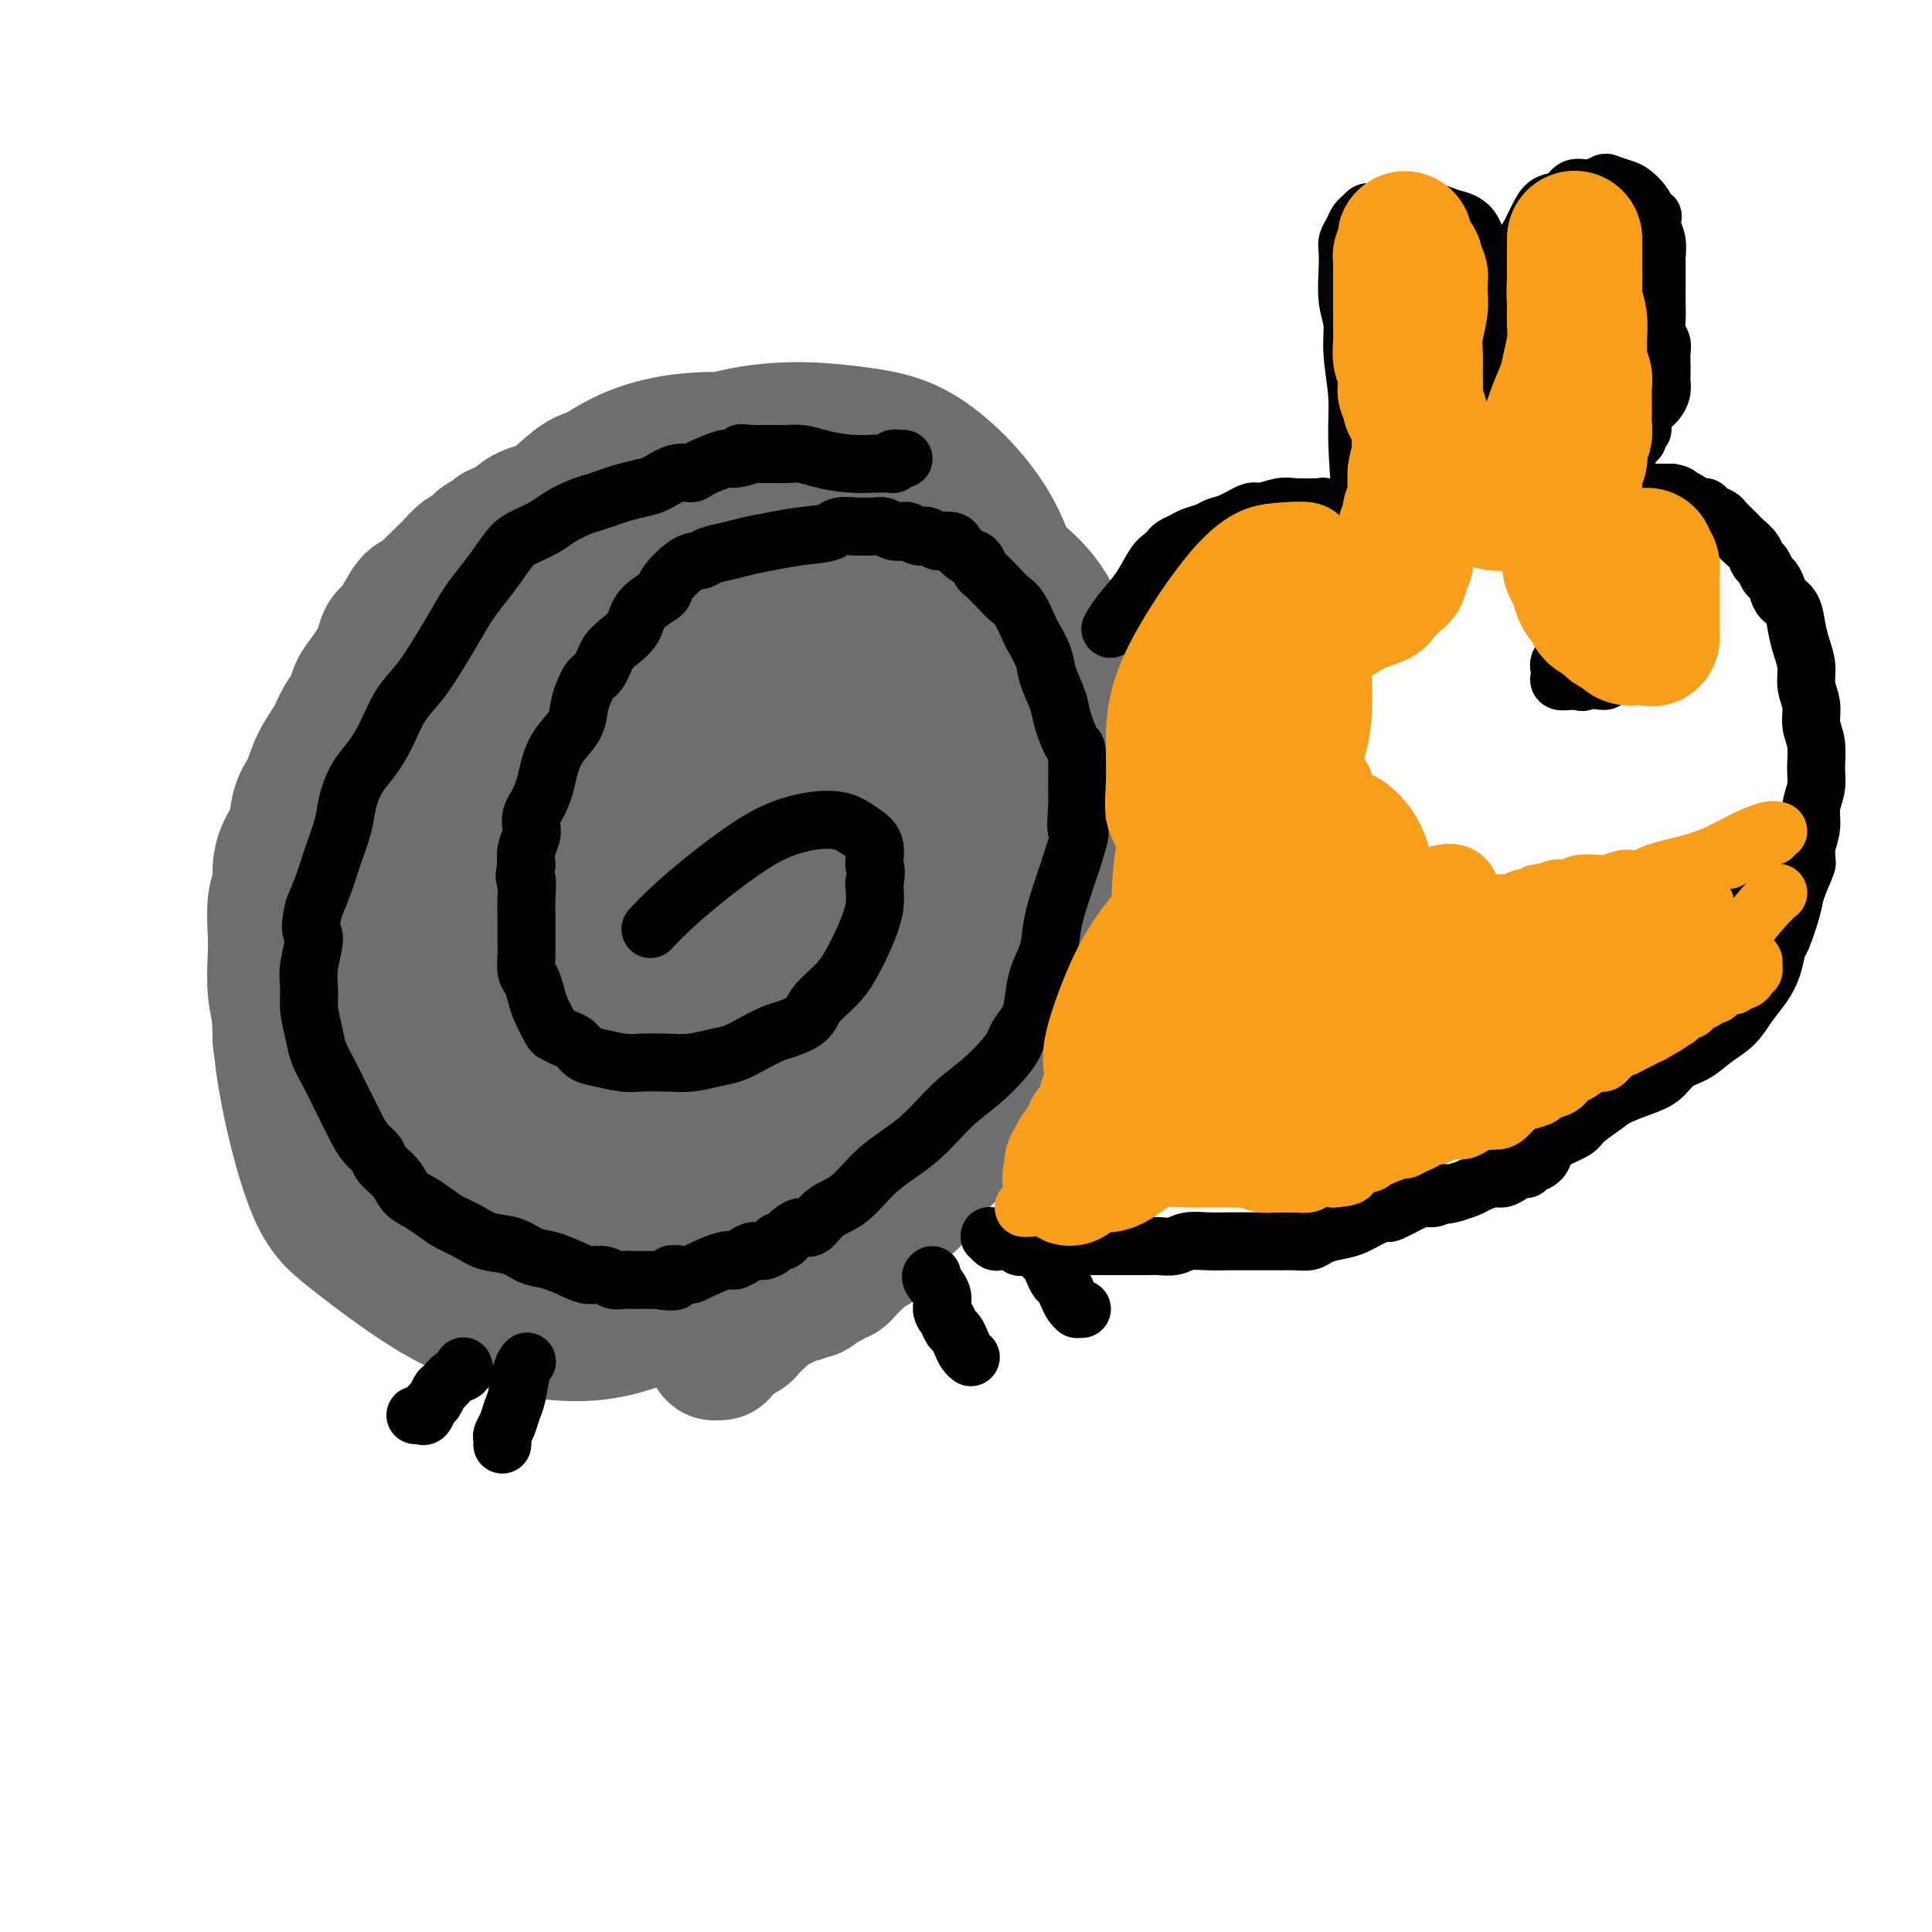 <svg viewBox='0 0 400 400' version='1.1' xmlns='http://www.w3.org/2000/svg' xmlns:xlink='http://www.w3.org/1999/xlink'><g fill='none' stroke='#6D6E70' stroke-width='12' stroke-linecap='round' stroke-linejoin='round'><path d='M182,108c-0.061,0.025 -0.122,0.051 0,0c0.122,-0.051 0.428,-0.178 -1,-2c-1.428,-1.822 -4.588,-5.338 -6,-7c-1.412,-1.662 -1.076,-1.468 -2,-2c-0.924,-0.532 -3.109,-1.788 -5,-3c-1.891,-1.212 -3.488,-2.379 -5,-3c-1.512,-0.621 -2.940,-0.696 -4,-1c-1.060,-0.304 -1.752,-0.837 -3,-1c-1.248,-0.163 -3.053,0.045 -5,0c-1.947,-0.045 -4.035,-0.344 -6,0c-1.965,0.344 -3.808,1.329 -6,2c-2.192,0.671 -4.734,1.027 -7,2c-2.266,0.973 -4.255,2.562 -6,4c-1.745,1.438 -3.245,2.723 -5,4c-1.755,1.277 -3.763,2.544 -5,4c-1.237,1.456 -1.701,3.101 -3,5c-1.299,1.899 -3.431,4.052 -5,6c-1.569,1.948 -2.574,3.693 -4,6c-1.426,2.307 -3.271,5.178 -5,8c-1.729,2.822 -3.340,5.595 -5,9c-1.660,3.405 -3.369,7.440 -5,11c-1.631,3.560 -3.183,6.643 -5,10c-1.817,3.357 -3.898,6.988 -5,10c-1.102,3.012 -1.224,5.404 -2,8c-0.776,2.596 -2.205,5.394 -3,8c-0.795,2.606 -0.955,5.018 -1,8c-0.045,2.982 0.026,6.534 0,10c-0.026,3.466 -0.150,6.848 0,10c0.150,3.152 0.575,6.076 1,9'/><path d='M74,223c0.579,6.253 1.527,7.386 2,9c0.473,1.614 0.473,3.710 2,8c1.527,4.290 4.583,10.774 7,14c2.417,3.226 4.197,3.193 6,4c1.803,0.807 3.630,2.452 6,4c2.370,1.548 5.283,2.998 8,4c2.717,1.002 5.238,1.555 8,2c2.762,0.445 5.765,0.781 9,1c3.235,0.219 6.701,0.322 10,0c3.299,-0.322 6.432,-1.070 10,-2c3.568,-0.930 7.573,-2.043 11,-3c3.427,-0.957 6.276,-1.760 9,-3c2.724,-1.240 5.321,-2.918 8,-4c2.679,-1.082 5.438,-1.569 8,-3c2.562,-1.431 4.926,-3.805 7,-6c2.074,-2.195 3.859,-4.209 6,-7c2.141,-2.791 4.639,-6.358 7,-10c2.361,-3.642 4.587,-7.357 7,-11c2.413,-3.643 5.014,-7.213 7,-11c1.986,-3.787 3.355,-7.793 5,-12c1.645,-4.207 3.564,-8.617 5,-13c1.436,-4.383 2.387,-8.740 3,-13c0.613,-4.260 0.886,-8.424 1,-13c0.114,-4.576 0.067,-9.566 0,-14c-0.067,-4.434 -0.154,-8.313 -1,-12c-0.846,-3.687 -2.450,-7.181 -4,-10c-1.550,-2.819 -3.044,-4.962 -5,-7c-1.956,-2.038 -4.373,-3.972 -7,-6c-2.627,-2.028 -5.465,-4.151 -8,-6c-2.535,-1.849 -4.768,-3.425 -7,-5'/><path d='M194,98c-5.946,-4.287 -7.311,-3.004 -9,-3c-1.689,0.004 -3.701,-1.273 -7,-2c-3.299,-0.727 -7.884,-0.906 -11,-1c-3.116,-0.094 -4.763,-0.103 -6,0c-1.237,0.103 -2.064,0.318 -4,1c-1.936,0.682 -4.980,1.829 -8,3c-3.020,1.171 -6.016,2.365 -9,4c-2.984,1.635 -5.957,3.711 -9,6c-3.043,2.289 -6.157,4.791 -9,8c-2.843,3.209 -5.417,7.124 -8,11c-2.583,3.876 -5.175,7.712 -7,12c-1.825,4.288 -2.881,9.027 -4,14c-1.119,4.973 -2.300,10.178 -3,16c-0.700,5.822 -0.919,12.260 -1,17c-0.081,4.740 -0.023,7.783 0,9c0.023,1.217 0.012,0.609 0,0'/></g>
<g fill='none' stroke='#6D6E70' stroke-width='28' stroke-linecap='round' stroke-linejoin='round'><path d='M198,189c-0.030,0.353 -0.061,0.706 0,0c0.061,-0.706 0.212,-2.470 0,-4c-0.212,-1.530 -0.787,-2.824 -1,-4c-0.213,-1.176 -0.063,-2.234 0,-4c0.063,-1.766 0.041,-4.242 0,-7c-0.041,-2.758 -0.099,-5.800 0,-9c0.099,-3.200 0.356,-6.558 0,-10c-0.356,-3.442 -1.325,-6.968 -2,-10c-0.675,-3.032 -1.056,-5.569 -2,-8c-0.944,-2.431 -2.450,-4.756 -4,-7c-1.550,-2.244 -3.143,-4.406 -5,-6c-1.857,-1.594 -3.979,-2.621 -6,-4c-2.021,-1.379 -3.940,-3.108 -6,-4c-2.060,-0.892 -4.259,-0.945 -6,-1c-1.741,-0.055 -3.022,-0.113 -5,0c-1.978,0.113 -4.652,0.398 -7,1c-2.348,0.602 -4.371,1.523 -7,3c-2.629,1.477 -5.865,3.512 -9,6c-3.135,2.488 -6.170,5.430 -9,9c-2.830,3.570 -5.455,7.769 -8,12c-2.545,4.231 -5.010,8.495 -7,13c-1.990,4.505 -3.506,9.250 -5,14c-1.494,4.750 -2.966,9.506 -4,14c-1.034,4.494 -1.630,8.726 -2,13c-0.370,4.274 -0.514,8.592 0,13c0.514,4.408 1.685,8.908 3,13c1.315,4.092 2.775,7.777 5,11c2.225,3.223 5.214,5.983 8,8c2.786,2.017 5.367,3.291 9,4c3.633,0.709 8.316,0.855 13,1'/><path d='M141,246c5.658,-0.021 8.804,-2.573 13,-5c4.196,-2.427 9.441,-4.728 14,-8c4.559,-3.272 8.433,-7.514 12,-12c3.567,-4.486 6.827,-9.214 10,-14c3.173,-4.786 6.259,-9.629 9,-15c2.741,-5.371 5.135,-11.270 7,-17c1.865,-5.730 3.199,-11.293 4,-16c0.801,-4.707 1.070,-8.560 1,-13c-0.070,-4.440 -0.477,-9.469 -2,-13c-1.523,-3.531 -4.162,-5.566 -7,-8c-2.838,-2.434 -5.875,-5.268 -9,-7c-3.125,-1.732 -6.337,-2.363 -10,-3c-3.663,-0.637 -7.776,-1.280 -12,-1c-4.224,0.280 -8.559,1.483 -13,3c-4.441,1.517 -8.987,3.348 -14,6c-5.013,2.652 -10.492,6.123 -15,10c-4.508,3.877 -8.044,8.159 -12,13c-3.956,4.841 -8.330,10.241 -12,16c-3.670,5.759 -6.635,11.876 -9,17c-2.365,5.124 -4.129,9.255 -5,14c-0.871,4.745 -0.850,10.103 0,15c0.850,4.897 2.529,9.333 5,13c2.471,3.667 5.733,6.565 10,9c4.267,2.435 9.540,4.406 15,6c5.460,1.594 11.107,2.810 17,3c5.893,0.190 12.030,-0.647 18,-2c5.970,-1.353 11.771,-3.222 17,-6c5.229,-2.778 9.886,-6.466 14,-10c4.114,-3.534 7.684,-6.913 11,-11c3.316,-4.087 6.376,-8.882 9,-14c2.624,-5.118 4.812,-10.559 7,-16'/><path d='M214,180c3.082,-7.686 2.787,-11.902 3,-17c0.213,-5.098 0.936,-11.077 1,-16c0.064,-4.923 -0.530,-8.790 -3,-14c-2.470,-5.210 -6.817,-11.763 -9,-15c-2.183,-3.237 -2.203,-3.157 -4,-4c-1.797,-0.843 -5.371,-2.608 -8,-4c-2.629,-1.392 -4.313,-2.411 -9,-2c-4.687,0.411 -12.377,2.253 -16,3c-3.623,0.747 -3.181,0.400 -6,2c-2.819,1.600 -8.901,5.148 -14,9c-5.099,3.852 -9.215,8.009 -14,13c-4.785,4.991 -10.240,10.816 -15,17c-4.760,6.184 -8.824,12.727 -12,18c-3.176,5.273 -5.463,9.274 -7,13c-1.537,3.726 -2.325,7.175 -3,11c-0.675,3.825 -1.237,8.026 -1,12c0.237,3.974 1.272,7.722 3,11c1.728,3.278 4.148,6.088 7,9c2.852,2.912 6.137,5.926 10,8c3.863,2.074 8.304,3.207 13,4c4.696,0.793 9.648,1.248 15,1c5.352,-0.248 11.105,-1.197 16,-3c4.895,-1.803 8.932,-4.460 14,-8c5.068,-3.540 11.166,-7.964 16,-13c4.834,-5.036 8.402,-10.686 12,-17c3.598,-6.314 7.225,-13.292 10,-20c2.775,-6.708 4.697,-13.145 6,-19c1.303,-5.855 1.989,-11.126 2,-16c0.011,-4.874 -0.651,-9.351 -2,-13c-1.349,-3.649 -3.385,-6.471 -6,-9c-2.615,-2.529 -5.807,-4.764 -9,-7'/><path d='M204,114c-4.240,-2.797 -7.340,-1.789 -10,-2c-2.660,-0.211 -4.880,-1.642 -11,0c-6.120,1.642 -16.141,6.356 -21,9c-4.859,2.644 -4.558,3.218 -5,4c-0.442,0.782 -1.628,1.771 -4,5c-2.372,3.229 -5.930,8.698 -9,14c-3.070,5.302 -5.652,10.437 -8,16c-2.348,5.563 -4.462,11.553 -6,17c-1.538,5.447 -2.499,10.350 -3,15c-0.501,4.650 -0.540,9.047 0,12c0.540,2.953 1.659,4.461 4,5c2.341,0.539 5.904,0.108 8,0c2.096,-0.108 2.727,0.107 5,-1c2.273,-1.107 6.190,-3.535 10,-7c3.810,-3.465 7.515,-7.968 11,-13c3.485,-5.032 6.751,-10.592 10,-16c3.249,-5.408 6.481,-10.664 9,-16c2.519,-5.336 4.325,-10.752 5,-15c0.675,-4.248 0.218,-7.326 0,-10c-0.218,-2.674 -0.197,-4.943 -3,-6c-2.803,-1.057 -8.431,-0.902 -11,-1c-2.569,-0.098 -2.077,-0.448 -4,1c-1.923,1.448 -6.259,4.694 -10,8c-3.741,3.306 -6.887,6.672 -12,15c-5.113,8.328 -12.191,21.618 -15,28c-2.809,6.382 -1.347,5.857 -2,9c-0.653,3.143 -3.421,9.956 -4,15c-0.579,5.044 1.030,8.321 2,11c0.970,2.679 1.300,4.760 6,5c4.700,0.240 13.772,-1.360 19,-3c5.228,-1.640 6.614,-3.320 8,-5'/><path d='M163,208c4.500,-3.371 11.749,-9.298 17,-14c5.251,-4.702 8.503,-8.177 13,-16c4.497,-7.823 10.240,-19.992 12,-26c1.760,-6.008 -0.463,-5.855 -2,-7c-1.537,-1.145 -2.387,-3.586 -7,-3c-4.613,0.586 -12.987,4.201 -17,6c-4.013,1.799 -3.665,1.782 -6,4c-2.335,2.218 -7.353,6.669 -11,11c-3.647,4.331 -5.924,8.541 -8,13c-2.076,4.459 -3.951,9.166 -5,17c-1.049,7.834 -1.271,18.793 -1,24c0.271,5.207 1.036,4.662 2,6c0.964,1.338 2.127,4.560 4,6c1.873,1.440 4.456,1.100 7,1c2.544,-0.100 5.051,0.041 10,-6c4.949,-6.041 12.342,-18.263 16,-24c3.658,-5.737 3.581,-4.988 5,-9c1.419,-4.012 4.332,-12.783 6,-19c1.668,-6.217 2.090,-9.878 2,-14c-0.090,-4.122 -0.692,-8.703 -2,-11c-1.308,-2.297 -3.323,-2.310 -6,-2c-2.677,0.310 -6.017,0.943 -9,3c-2.983,2.057 -5.610,5.537 -8,9c-2.390,3.463 -4.543,6.908 -7,12c-2.457,5.092 -5.216,11.832 -7,17c-1.784,5.168 -2.591,8.766 -3,12c-0.409,3.234 -0.419,6.104 0,8c0.419,1.896 1.267,2.818 3,4c1.733,1.182 4.352,2.623 7,3c2.648,0.377 5.324,-0.312 8,-1'/><path d='M176,212c2.892,-0.510 6.122,-1.287 9,-2c2.878,-0.713 5.406,-1.364 7,-2c1.594,-0.636 2.255,-1.257 3,0c0.745,1.257 1.572,4.391 2,6c0.428,1.609 0.455,1.694 0,4c-0.455,2.306 -1.394,6.834 -3,11c-1.606,4.166 -3.881,7.971 -6,11c-2.119,3.029 -4.084,5.281 -6,8c-1.916,2.719 -3.785,5.904 -6,8c-2.215,2.096 -4.778,3.102 -7,4c-2.222,0.898 -4.104,1.688 -6,2c-1.896,0.312 -3.808,0.147 -6,0c-2.192,-0.147 -4.665,-0.277 -7,-1c-2.335,-0.723 -4.532,-2.039 -7,-3c-2.468,-0.961 -5.207,-1.566 -7,-2c-1.793,-0.434 -2.640,-0.696 -4,-1c-1.360,-0.304 -3.232,-0.649 -4,-1c-0.768,-0.351 -0.431,-0.709 -1,-1c-0.569,-0.291 -2.042,-0.516 -3,-1c-0.958,-0.484 -1.400,-1.227 -2,-2c-0.600,-0.773 -1.357,-1.575 -2,-2c-0.643,-0.425 -1.173,-0.473 -2,-1c-0.827,-0.527 -1.951,-1.533 -3,-2c-1.049,-0.467 -2.024,-0.397 -3,-1c-0.976,-0.603 -1.953,-1.881 -3,-3c-1.047,-1.119 -2.165,-2.081 -3,-3c-0.835,-0.919 -1.387,-1.796 -2,-3c-0.613,-1.204 -1.288,-2.735 -2,-4c-0.712,-1.265 -1.461,-2.264 -2,-4c-0.539,-1.736 -0.868,-4.210 -1,-7c-0.132,-2.790 -0.066,-5.895 0,-9'/><path d='M99,211c-0.317,-4.551 -0.609,-7.928 0,-12c0.609,-4.072 2.121,-8.840 3,-14c0.879,-5.160 1.127,-10.712 1,-13c-0.127,-2.288 -0.629,-1.312 -1,-1c-0.371,0.312 -0.612,-0.041 -1,0c-0.388,0.041 -0.923,0.476 -2,2c-1.077,1.524 -2.695,4.136 -4,7c-1.305,2.864 -2.296,5.981 -3,10c-0.704,4.019 -1.119,8.941 -2,14c-0.881,5.059 -2.226,10.256 -3,15c-0.774,4.744 -0.977,9.036 -1,13c-0.023,3.964 0.134,7.600 1,11c0.866,3.400 2.440,6.564 4,9c1.560,2.436 3.105,4.143 5,5c1.895,0.857 4.140,0.863 6,1c1.860,0.137 3.334,0.404 5,0c1.666,-0.404 3.523,-1.478 5,-3c1.477,-1.522 2.573,-3.491 3,-6c0.427,-2.509 0.184,-5.559 0,-9c-0.184,-3.441 -0.309,-7.274 -1,-10c-0.691,-2.726 -1.949,-4.347 -3,-6c-1.051,-1.653 -1.896,-3.339 -3,-4c-1.104,-0.661 -2.468,-0.298 -4,0c-1.532,0.298 -3.233,0.529 -5,2c-1.767,1.471 -3.602,4.180 -5,7c-1.398,2.820 -2.361,5.750 -3,9c-0.639,3.250 -0.955,6.820 -1,10c-0.045,3.180 0.180,5.972 1,8c0.820,2.028 2.234,3.294 4,4c1.766,0.706 3.883,0.853 6,1'/><path d='M101,261c3.090,0.904 5.816,0.665 9,-1c3.184,-1.665 6.825,-4.755 10,-8c3.175,-3.245 5.885,-6.643 11,-16c5.115,-9.357 12.634,-24.672 16,-32c3.366,-7.328 2.577,-6.669 4,-11c1.423,-4.331 5.056,-13.653 7,-21c1.944,-7.347 2.197,-12.719 2,-18c-0.197,-5.281 -0.844,-10.469 -2,-15c-1.156,-4.531 -2.820,-8.404 -5,-11c-2.180,-2.596 -4.874,-3.915 -8,-5c-3.126,-1.085 -6.684,-1.936 -10,-2c-3.316,-0.064 -6.391,0.657 -10,2c-3.609,1.343 -7.753,3.306 -11,6c-3.247,2.694 -5.596,6.118 -8,10c-2.404,3.882 -4.862,8.223 -7,13c-2.138,4.777 -3.957,9.989 -5,15c-1.043,5.011 -1.309,9.822 -1,14c0.309,4.178 1.195,7.724 3,11c1.805,3.276 4.529,6.282 7,8c2.471,1.718 4.690,2.148 8,2c3.310,-0.148 7.712,-0.873 12,-3c4.288,-2.127 8.461,-5.656 13,-11c4.539,-5.344 9.445,-12.502 14,-20c4.555,-7.498 8.758,-15.334 12,-23c3.242,-7.666 5.522,-15.161 7,-22c1.478,-6.839 2.155,-13.024 1,-18c-1.155,-4.976 -4.141,-8.745 -8,-11c-3.859,-2.255 -8.591,-2.996 -14,-3c-5.409,-0.004 -11.495,0.730 -17,3c-5.505,2.270 -10.430,6.077 -15,10c-4.570,3.923 -8.785,7.961 -13,12'/><path d='M103,116c-6.032,5.872 -7.112,9.552 -9,14c-1.888,4.448 -4.585,9.663 -6,15c-1.415,5.337 -1.548,10.797 -2,16c-0.452,5.203 -1.222,10.149 0,19c1.222,8.851 4.435,21.606 6,28c1.565,6.394 1.481,6.428 3,10c1.519,3.572 4.640,10.683 8,16c3.360,5.317 6.959,8.839 10,12c3.041,3.161 5.525,5.961 9,8c3.475,2.039 7.943,3.317 12,4c4.057,0.683 7.705,0.770 12,0c4.295,-0.770 9.238,-2.397 13,-4c3.762,-1.603 6.344,-3.181 10,-7c3.656,-3.819 8.387,-9.878 12,-15c3.613,-5.122 6.108,-9.306 10,-19c3.892,-9.694 9.181,-24.898 12,-32c2.819,-7.102 3.168,-6.100 4,-10c0.832,-3.900 2.145,-12.701 3,-20c0.855,-7.299 1.251,-13.097 1,-19c-0.251,-5.903 -1.149,-11.911 -3,-17c-1.851,-5.089 -4.656,-9.258 -8,-13c-3.344,-3.742 -7.227,-7.058 -11,-9c-3.773,-1.942 -7.434,-2.511 -11,-3c-3.566,-0.489 -7.035,-0.899 -11,-1c-3.965,-0.101 -8.427,0.109 -13,1c-4.573,0.891 -9.259,2.465 -14,5c-4.741,2.535 -9.538,6.030 -15,10c-5.462,3.970 -11.588,8.415 -17,14c-5.412,5.585 -10.111,12.311 -15,19c-4.889,6.689 -9.968,13.340 -14,20c-4.032,6.660 -7.016,13.330 -10,20'/><path d='M69,178c-5.269,9.600 -6.441,13.602 -8,18c-1.559,4.398 -3.504,9.194 -3,18c0.504,8.806 3.458,21.623 6,29c2.542,7.377 4.671,9.313 8,12c3.329,2.687 7.859,6.125 12,9c4.141,2.875 7.893,5.187 12,7c4.107,1.813 8.568,3.127 13,4c4.432,0.873 8.834,1.304 13,1c4.166,-0.304 8.094,-1.345 12,-3c3.906,-1.655 7.789,-3.924 12,-7c4.211,-3.076 8.750,-6.959 13,-11c4.250,-4.041 8.210,-8.241 12,-14c3.790,-5.759 7.409,-13.077 11,-20c3.591,-6.923 7.155,-13.451 10,-20c2.845,-6.549 4.973,-13.119 7,-19c2.027,-5.881 3.953,-11.071 5,-16c1.047,-4.929 1.214,-9.595 1,-14c-0.214,-4.405 -0.808,-8.549 -2,-13c-1.192,-4.451 -2.982,-9.210 -5,-13c-2.018,-3.790 -4.264,-6.610 -7,-9c-2.736,-2.390 -5.962,-4.348 -9,-6c-3.038,-1.652 -5.889,-2.996 -9,-4c-3.111,-1.004 -6.482,-1.668 -10,-2c-3.518,-0.332 -7.184,-0.332 -11,0c-3.816,0.332 -7.784,0.996 -12,2c-4.216,1.004 -8.682,2.349 -12,4c-3.318,1.651 -5.487,3.607 -8,6c-2.513,2.393 -5.369,5.221 -8,8c-2.631,2.779 -5.037,5.508 -7,9c-1.963,3.492 -3.481,7.746 -5,12'/><path d='M100,146c-1.441,4.290 -2.542,9.016 -4,13c-1.458,3.984 -3.273,7.225 -5,15c-1.727,7.775 -3.365,20.084 -4,27c-0.635,6.916 -0.265,8.439 0,11c0.265,2.561 0.426,6.158 1,9c0.574,2.842 1.562,4.927 3,8c1.438,3.073 3.327,7.133 5,10c1.673,2.867 3.130,4.539 5,7c1.870,2.461 4.153,5.710 7,8c2.847,2.290 6.257,3.620 9,5c2.743,1.380 4.818,2.811 7,4c2.182,1.189 4.471,2.137 7,3c2.529,0.863 5.296,1.642 8,2c2.704,0.358 5.344,0.296 8,0c2.656,-0.296 5.329,-0.827 8,-2c2.671,-1.173 5.339,-2.988 8,-5c2.661,-2.012 5.314,-4.221 8,-7c2.686,-2.779 5.406,-6.128 8,-10c2.594,-3.872 5.063,-8.267 7,-13c1.937,-4.733 3.342,-9.805 5,-15c1.658,-5.195 3.568,-10.515 5,-16c1.432,-5.485 2.385,-11.135 3,-17c0.615,-5.865 0.892,-11.945 1,-18c0.108,-6.055 0.049,-12.086 -1,-18c-1.049,-5.914 -3.086,-11.713 -5,-16c-1.914,-4.287 -3.703,-7.063 -6,-10c-2.297,-2.937 -5.100,-6.035 -8,-8c-2.900,-1.965 -5.896,-2.798 -9,-4c-3.104,-1.202 -6.315,-2.772 -9,-4c-2.685,-1.228 -4.842,-2.114 -7,-3'/><path d='M155,102c-4.811,-2.111 -4.338,-1.890 -5,-2c-0.662,-0.110 -2.457,-0.552 -4,-1c-1.543,-0.448 -2.833,-0.901 -4,-1c-1.167,-0.099 -2.210,0.155 -3,0c-0.790,-0.155 -1.328,-0.718 -2,-1c-0.672,-0.282 -1.478,-0.283 -2,0c-0.522,0.283 -0.760,0.849 -1,1c-0.240,0.151 -0.483,-0.114 -1,0c-0.517,0.114 -1.308,0.608 -2,1c-0.692,0.392 -1.284,0.682 -2,1c-0.716,0.318 -1.557,0.664 -2,1c-0.443,0.336 -0.489,0.664 -1,1c-0.511,0.336 -1.488,0.681 -2,1c-0.512,0.319 -0.559,0.611 -1,1c-0.441,0.389 -1.277,0.874 -2,1c-0.723,0.126 -1.333,-0.107 -2,0c-0.667,0.107 -1.390,0.553 -2,1c-0.610,0.447 -1.108,0.894 -2,1c-0.892,0.106 -2.179,-0.130 -3,0c-0.821,0.130 -1.174,0.626 -2,1c-0.826,0.374 -2.123,0.625 -3,1c-0.877,0.375 -1.334,0.874 -2,1c-0.666,0.126 -1.540,-0.121 -2,0c-0.460,0.121 -0.508,0.609 -1,1c-0.492,0.391 -1.430,0.685 -2,1c-0.570,0.315 -0.771,0.651 -1,1c-0.229,0.349 -0.484,0.712 -1,1c-0.516,0.288 -1.293,0.500 -2,1c-0.707,0.500 -1.344,1.289 -2,2c-0.656,0.711 -1.330,1.346 -2,2c-0.670,0.654 -1.335,1.327 -2,2'/><path d='M90,121c-2.610,2.396 -2.636,2.887 -3,3c-0.364,0.113 -1.066,-0.150 -2,1c-0.934,1.150 -2.098,3.715 -3,5c-0.902,1.285 -1.541,1.292 -2,2c-0.459,0.708 -0.738,2.118 -1,3c-0.262,0.882 -0.507,1.236 -1,2c-0.493,0.764 -1.233,1.939 -2,3c-0.767,1.061 -1.560,2.008 -2,3c-0.440,0.992 -0.526,2.029 -1,3c-0.474,0.971 -1.335,1.875 -2,3c-0.665,1.125 -1.133,2.471 -2,4c-0.867,1.529 -2.134,3.241 -3,5c-0.866,1.759 -1.332,3.566 -2,5c-0.668,1.434 -1.537,2.494 -2,4c-0.463,1.506 -0.520,3.457 -1,5c-0.480,1.543 -1.383,2.677 -2,4c-0.617,1.323 -0.950,2.833 -1,4c-0.050,1.167 0.182,1.990 0,3c-0.182,1.010 -0.777,2.205 -1,4c-0.223,1.795 -0.074,4.189 0,6c0.074,1.811 0.074,3.040 0,5c-0.074,1.960 -0.223,4.651 0,7c0.223,2.349 0.819,4.356 1,6c0.181,1.644 -0.052,2.927 0,4c0.052,1.073 0.388,1.937 1,3c0.612,1.063 1.498,2.323 2,3c0.502,0.677 0.619,0.769 1,1c0.381,0.231 1.026,0.601 2,1c0.974,0.399 2.278,0.828 3,1c0.722,0.172 0.861,0.086 1,0'/><path d='M68,224c1.956,1.426 1.846,0.491 2,0c0.154,-0.491 0.571,-0.540 1,-1c0.429,-0.460 0.868,-1.332 1,-2c0.132,-0.668 -0.044,-1.131 0,-2c0.044,-0.869 0.310,-2.145 0,-4c-0.310,-1.855 -1.194,-4.290 -2,-7c-0.806,-2.710 -1.533,-5.696 -2,-9c-0.467,-3.304 -0.674,-6.928 -1,-10c-0.326,-3.072 -0.770,-5.594 -1,-8c-0.230,-2.406 -0.244,-4.698 0,-7c0.244,-2.302 0.747,-4.616 1,-7c0.253,-2.384 0.257,-4.839 1,-7c0.743,-2.161 2.224,-4.028 3,-6c0.776,-1.972 0.845,-4.048 2,-6c1.155,-1.952 3.396,-3.779 5,-6c1.604,-2.221 2.570,-4.836 4,-7c1.430,-2.164 3.322,-3.875 5,-6c1.678,-2.125 3.141,-4.662 5,-7c1.859,-2.338 4.114,-4.477 6,-6c1.886,-1.523 3.404,-2.429 5,-4c1.596,-1.571 3.271,-3.806 5,-5c1.729,-1.194 3.512,-1.346 5,-2c1.488,-0.654 2.682,-1.810 4,-3c1.318,-1.190 2.759,-2.413 4,-3c1.241,-0.587 2.280,-0.539 4,-1c1.720,-0.461 4.120,-1.431 6,-2c1.880,-0.569 3.241,-0.738 5,-1c1.759,-0.262 3.915,-0.617 6,-1c2.085,-0.383 4.100,-0.796 6,-1c1.900,-0.204 3.686,-0.201 5,0c1.314,0.201 2.157,0.601 3,1'/><path d='M156,94c4.559,-0.193 3.457,0.324 4,1c0.543,0.676 2.731,1.510 4,2c1.269,0.490 1.619,0.635 3,2c1.381,1.365 3.795,3.951 5,5c1.205,1.049 1.202,0.563 2,1c0.798,0.437 2.395,1.798 4,3c1.605,1.202 3.216,2.247 5,3c1.784,0.753 3.741,1.216 5,2c1.259,0.784 1.821,1.889 3,3c1.179,1.111 2.977,2.229 4,3c1.023,0.771 1.273,1.196 2,2c0.727,0.804 1.933,1.989 3,3c1.067,1.011 1.996,1.849 3,3c1.004,1.151 2.083,2.613 3,4c0.917,1.387 1.673,2.697 3,5c1.327,2.303 3.224,5.599 4,7c0.776,1.401 0.431,0.908 1,2c0.569,1.092 2.051,3.771 3,6c0.949,2.229 1.364,4.010 2,6c0.636,1.990 1.492,4.189 2,6c0.508,1.811 0.669,3.236 1,5c0.331,1.764 0.832,3.869 1,6c0.168,2.131 0.003,4.289 0,6c-0.003,1.711 0.155,2.974 0,4c-0.155,1.026 -0.622,1.813 -1,3c-0.378,1.187 -0.667,2.773 -1,4c-0.333,1.227 -0.711,2.094 -1,3c-0.289,0.906 -0.490,1.851 -1,3c-0.510,1.149 -1.330,2.502 -2,4c-0.670,1.498 -1.192,3.142 -2,5c-0.808,1.858 -1.904,3.929 -3,6'/><path d='M212,212c-2.235,5.176 -2.324,4.118 -3,5c-0.676,0.882 -1.939,3.706 -3,6c-1.061,2.294 -1.919,4.057 -3,6c-1.081,1.943 -2.384,4.065 -3,5c-0.616,0.935 -0.546,0.685 -1,1c-0.454,0.315 -1.431,1.197 -2,2c-0.569,0.803 -0.730,1.528 -1,2c-0.270,0.472 -0.650,0.690 -1,1c-0.350,0.310 -0.671,0.712 -1,1c-0.329,0.288 -0.665,0.462 -1,1c-0.335,0.538 -0.667,1.440 -1,2c-0.333,0.560 -0.666,0.779 -1,1c-0.334,0.221 -0.671,0.443 -1,1c-0.329,0.557 -0.652,1.449 -1,2c-0.348,0.551 -0.722,0.763 -1,1c-0.278,0.237 -0.461,0.501 -1,1c-0.539,0.499 -1.435,1.233 -2,2c-0.565,0.767 -0.799,1.568 -1,2c-0.201,0.432 -0.368,0.497 -1,1c-0.632,0.503 -1.727,1.444 -2,2c-0.273,0.556 0.278,0.726 0,1c-0.278,0.274 -1.385,0.652 -2,1c-0.615,0.348 -0.738,0.667 -1,1c-0.262,0.333 -0.662,0.682 -1,1c-0.338,0.318 -0.615,0.606 -1,1c-0.385,0.394 -0.877,0.894 -1,1c-0.123,0.106 0.122,-0.182 0,0c-0.122,0.182 -0.610,0.832 -1,1c-0.390,0.168 -0.682,-0.147 -1,0c-0.318,0.147 -0.662,0.756 -1,1c-0.338,0.244 -0.669,0.122 -1,0'/><path d='M171,265c-4.891,4.747 -2.620,1.114 -2,0c0.620,-1.114 -0.412,0.289 -1,1c-0.588,0.711 -0.734,0.729 -1,1c-0.266,0.271 -0.654,0.795 -1,1c-0.346,0.205 -0.651,0.093 -1,0c-0.349,-0.093 -0.741,-0.166 -1,0c-0.259,0.166 -0.384,0.569 -1,1c-0.616,0.431 -1.722,0.888 -2,1c-0.278,0.112 0.272,-0.121 0,0c-0.272,0.121 -1.368,0.596 -2,1c-0.632,0.404 -0.802,0.737 -1,1c-0.198,0.263 -0.424,0.455 -1,1c-0.576,0.545 -1.503,1.442 -2,2c-0.497,0.558 -0.563,0.776 -1,1c-0.437,0.224 -1.245,0.452 -2,1c-0.755,0.548 -1.456,1.416 -2,2c-0.544,0.584 -0.930,0.886 -1,1c-0.070,0.114 0.177,0.041 0,0c-0.177,-0.041 -0.780,-0.050 -1,0c-0.220,0.050 -0.059,0.158 0,0c0.059,-0.158 0.016,-0.581 0,-1c-0.016,-0.419 -0.005,-0.834 0,-1c0.005,-0.166 0.002,-0.083 0,0'/></g>
<g fill='none' stroke='#000000' stroke-width='12' stroke-linecap='round' stroke-linejoin='round'><path d='M187,95c-0.002,0.000 -0.003,0.000 0,0c0.003,-0.000 0.011,-0.001 0,0c-0.011,0.001 -0.041,0.004 0,0c0.041,-0.004 0.153,-0.015 0,0c-0.153,0.015 -0.570,0.057 -1,0c-0.430,-0.057 -0.872,-0.212 -1,0c-0.128,0.212 0.057,0.789 0,1c-0.057,0.211 -0.356,0.054 -1,0c-0.644,-0.054 -1.631,-0.004 -2,0c-0.369,0.004 -0.119,-0.037 -1,0c-0.881,0.037 -2.894,0.154 -5,0c-2.106,-0.154 -4.307,-0.577 -6,-1c-1.693,-0.423 -2.879,-0.845 -4,-1c-1.121,-0.155 -2.177,-0.041 -3,0c-0.823,0.041 -1.414,0.011 -2,0c-0.586,-0.011 -1.167,-0.003 -2,0c-0.833,0.003 -1.916,0.002 -3,0'/><path d='M156,94c-4.853,-0.223 -1.484,-0.280 -1,0c0.484,0.280 -1.917,0.896 -3,1c-1.083,0.104 -0.849,-0.305 -2,0c-1.151,0.305 -3.685,1.325 -5,2c-1.315,0.675 -1.409,1.007 -2,1c-0.591,-0.007 -1.680,-0.353 -3,0c-1.320,0.353 -2.871,1.404 -4,2c-1.129,0.596 -1.837,0.736 -3,1c-1.163,0.264 -2.780,0.651 -4,1c-1.220,0.349 -2.044,0.660 -3,1c-0.956,0.340 -2.045,0.710 -3,1c-0.955,0.290 -1.778,0.499 -3,1c-1.222,0.501 -2.844,1.295 -4,2c-1.156,0.705 -1.846,1.322 -3,2c-1.154,0.678 -2.773,1.418 -4,2c-1.227,0.582 -2.061,1.004 -3,2c-0.939,0.996 -1.983,2.564 -3,4c-1.017,1.436 -2.007,2.740 -3,4c-0.993,1.260 -1.988,2.477 -3,4c-1.012,1.523 -2.042,3.351 -3,5c-0.958,1.649 -1.845,3.119 -3,5c-1.155,1.881 -2.578,4.171 -4,6c-1.422,1.829 -2.843,3.195 -4,5c-1.157,1.805 -2.049,4.049 -3,6c-0.951,1.951 -1.959,3.608 -3,5c-1.041,1.392 -2.113,2.517 -3,4c-0.887,1.483 -1.588,3.323 -2,5c-0.412,1.677 -0.533,3.192 -1,5c-0.467,1.808 -1.280,3.910 -2,6c-0.720,2.090 -1.349,4.169 -2,6c-0.651,1.831 -1.326,3.416 -2,5'/><path d='M65,188c-1.331,5.240 -0.157,4.842 0,6c0.157,1.158 -0.702,3.874 -1,6c-0.298,2.126 -0.035,3.664 0,5c0.035,1.336 -0.156,2.471 0,4c0.156,1.529 0.661,3.451 1,5c0.339,1.549 0.514,2.725 1,4c0.486,1.275 1.285,2.649 2,4c0.715,1.351 1.348,2.680 2,4c0.652,1.320 1.325,2.632 2,4c0.675,1.368 1.354,2.792 2,4c0.646,1.208 1.260,2.200 2,3c0.740,0.800 1.604,1.408 2,2c0.396,0.592 0.322,1.170 1,2c0.678,0.830 2.109,1.913 3,3c0.891,1.087 1.242,2.178 2,3c0.758,0.822 1.923,1.376 3,2c1.077,0.624 2.066,1.318 3,2c0.934,0.682 1.814,1.353 3,2c1.186,0.647 2.679,1.272 4,2c1.321,0.728 2.472,1.561 4,2c1.528,0.439 3.434,0.486 5,1c1.566,0.514 2.794,1.496 4,2c1.206,0.504 2.392,0.531 4,1c1.608,0.469 3.638,1.379 5,2c1.362,0.621 2.056,0.951 3,1c0.944,0.049 2.139,-0.183 3,0c0.861,0.183 1.388,0.781 2,1c0.612,0.219 1.308,0.059 2,0c0.692,-0.059 1.379,-0.016 2,0c0.621,0.016 1.178,0.005 2,0c0.822,-0.005 1.911,-0.002 3,0'/><path d='M136,265c5.941,1.004 3.293,-0.487 3,-1c-0.293,-0.513 1.770,-0.049 3,0c1.230,0.049 1.628,-0.316 3,-1c1.372,-0.684 3.718,-1.685 5,-2c1.282,-0.315 1.499,0.056 2,0c0.501,-0.056 1.286,-0.541 2,-1c0.714,-0.459 1.357,-0.893 2,-1c0.643,-0.107 1.286,0.112 2,0c0.714,-0.112 1.500,-0.554 2,-1c0.500,-0.446 0.714,-0.894 1,-1c0.286,-0.106 0.642,0.132 1,0c0.358,-0.132 0.716,-0.633 1,-1c0.284,-0.367 0.493,-0.598 1,-1c0.507,-0.402 1.311,-0.973 2,-1c0.689,-0.027 1.263,0.492 2,0c0.737,-0.492 1.637,-1.993 3,-3c1.363,-1.007 3.188,-1.520 5,-3c1.812,-1.480 3.609,-3.926 6,-6c2.391,-2.074 5.376,-3.777 8,-6c2.624,-2.223 4.887,-4.965 7,-7c2.113,-2.035 4.075,-3.363 6,-5c1.925,-1.637 3.811,-3.584 5,-5c1.189,-1.416 1.679,-2.300 2,-3c0.321,-0.700 0.471,-1.218 1,-2c0.529,-0.782 1.436,-1.830 2,-3c0.564,-1.170 0.784,-2.461 1,-4c0.216,-1.539 0.428,-3.327 1,-5c0.572,-1.673 1.504,-3.232 2,-5c0.496,-1.768 0.557,-3.745 1,-6c0.443,-2.255 1.270,-4.787 2,-7c0.730,-2.213 1.365,-4.106 2,-6'/><path d='M222,178c2.392,-7.434 1.371,-5.518 1,-6c-0.371,-0.482 -0.092,-3.360 0,-5c0.092,-1.640 -0.002,-2.040 0,-4c0.002,-1.960 0.098,-5.480 0,-7c-0.098,-1.520 -0.392,-1.042 -1,-2c-0.608,-0.958 -1.529,-3.353 -2,-5c-0.471,-1.647 -0.493,-2.547 -1,-4c-0.507,-1.453 -1.501,-3.461 -2,-5c-0.499,-1.539 -0.504,-2.611 -1,-4c-0.496,-1.389 -1.482,-3.095 -2,-4c-0.518,-0.905 -0.566,-1.010 -1,-2c-0.434,-0.990 -1.254,-2.866 -2,-4c-0.746,-1.134 -1.417,-1.526 -2,-2c-0.583,-0.474 -1.076,-1.029 -2,-2c-0.924,-0.971 -2.279,-2.358 -3,-3c-0.721,-0.642 -0.808,-0.540 -1,-1c-0.192,-0.460 -0.489,-1.483 -1,-2c-0.511,-0.517 -1.235,-0.530 -2,-1c-0.765,-0.470 -1.571,-1.398 -2,-2c-0.429,-0.602 -0.482,-0.880 -1,-1c-0.518,-0.120 -1.500,-0.084 -2,0c-0.500,0.084 -0.519,0.215 -1,0c-0.481,-0.215 -1.423,-0.776 -2,-1c-0.577,-0.224 -0.787,-0.112 -1,0c-0.213,0.112 -0.427,0.222 -1,0c-0.573,-0.222 -1.503,-0.778 -2,-1c-0.497,-0.222 -0.561,-0.112 -1,0c-0.439,0.112 -1.252,0.226 -2,0c-0.748,-0.226 -1.432,-0.792 -2,-1c-0.568,-0.208 -1.019,-0.060 -2,0c-0.981,0.060 -2.490,0.030 -4,0'/><path d='M177,109c-4.096,-0.440 -3.837,0.459 -5,1c-1.163,0.541 -3.747,0.722 -6,1c-2.253,0.278 -4.175,0.653 -6,1c-1.825,0.347 -3.554,0.668 -5,1c-1.446,0.332 -2.609,0.677 -4,1c-1.391,0.323 -3.010,0.624 -4,1c-0.990,0.376 -1.351,0.827 -2,1c-0.649,0.173 -1.587,0.069 -3,1c-1.413,0.931 -3.302,2.896 -4,4c-0.698,1.104 -0.204,1.345 -1,2c-0.796,0.655 -2.882,1.722 -4,3c-1.118,1.278 -1.269,2.766 -2,4c-0.731,1.234 -2.041,2.215 -3,3c-0.959,0.785 -1.566,1.376 -2,2c-0.434,0.624 -0.693,1.283 -1,2c-0.307,0.717 -0.660,1.493 -1,2c-0.340,0.507 -0.667,0.747 -1,1c-0.333,0.253 -0.673,0.521 -1,1c-0.327,0.479 -0.641,1.170 -1,2c-0.359,0.830 -0.765,1.800 -1,3c-0.235,1.200 -0.301,2.629 -1,4c-0.699,1.371 -2.032,2.685 -3,4c-0.968,1.315 -1.569,2.631 -2,4c-0.431,1.369 -0.690,2.790 -1,4c-0.310,1.210 -0.671,2.210 -1,3c-0.329,0.790 -0.628,1.369 -1,2c-0.372,0.631 -0.818,1.313 -1,2c-0.182,0.687 -0.100,1.380 0,2c0.100,0.620 0.219,1.167 0,2c-0.219,0.833 -0.777,1.952 -1,3c-0.223,1.048 -0.112,2.024 0,3'/><path d='M109,179c-0.773,3.726 -0.207,2.540 0,3c0.207,0.460 0.055,2.564 0,4c-0.055,1.436 -0.012,2.204 0,4c0.012,1.796 -0.008,4.620 0,6c0.008,1.380 0.042,1.316 0,2c-0.042,0.684 -0.162,2.117 0,3c0.162,0.883 0.606,1.217 1,2c0.394,0.783 0.738,2.017 1,3c0.262,0.983 0.440,1.715 1,3c0.560,1.285 1.501,3.122 2,4c0.499,0.878 0.558,0.798 1,1c0.442,0.202 1.269,0.685 2,1c0.731,0.315 1.366,0.463 2,1c0.634,0.537 1.267,1.464 2,2c0.733,0.536 1.566,0.680 3,1c1.434,0.320 3.468,0.815 5,1c1.532,0.185 2.562,0.062 4,0c1.438,-0.062 3.283,-0.061 5,0c1.717,0.061 3.307,0.181 5,0c1.693,-0.181 3.491,-0.664 5,-1c1.509,-0.336 2.730,-0.526 4,-1c1.270,-0.474 2.589,-1.231 4,-2c1.411,-0.769 2.913,-1.549 4,-2c1.087,-0.451 1.761,-0.572 3,-1c1.239,-0.428 3.045,-1.162 4,-2c0.955,-0.838 1.058,-1.780 2,-3c0.942,-1.220 2.722,-2.716 4,-4c1.278,-1.284 2.054,-2.354 3,-4c0.946,-1.646 2.062,-3.866 3,-6c0.938,-2.134 1.696,-4.181 2,-6c0.304,-1.819 0.152,-3.409 0,-5'/><path d='M181,183c0.737,-3.334 0.079,-3.168 0,-4c-0.079,-0.832 0.420,-2.663 0,-4c-0.420,-1.337 -1.761,-2.180 -3,-3c-1.239,-0.820 -2.377,-1.617 -4,-2c-1.623,-0.383 -3.732,-0.350 -6,0c-2.268,0.350 -4.696,1.019 -7,2c-2.304,0.981 -4.485,2.274 -7,4c-2.515,1.726 -5.365,3.885 -8,6c-2.635,2.115 -5.056,4.185 -7,6c-1.944,1.815 -3.413,3.376 -4,4c-0.587,0.624 -0.294,0.312 0,0'/><path d='M230,130c0.034,-0.060 0.067,-0.120 0,0c-0.067,0.120 -0.236,0.422 0,0c0.236,-0.422 0.875,-1.566 2,-3c1.125,-1.434 2.734,-3.158 4,-5c1.266,-1.842 2.188,-3.803 3,-5c0.812,-1.197 1.515,-1.630 2,-2c0.485,-0.370 0.753,-0.676 1,-1c0.247,-0.324 0.474,-0.664 1,-1c0.526,-0.336 1.350,-0.666 2,-1c0.650,-0.334 1.127,-0.672 2,-1c0.873,-0.328 2.143,-0.647 3,-1c0.857,-0.353 1.301,-0.739 2,-1c0.699,-0.261 1.654,-0.396 3,-1c1.346,-0.604 3.082,-1.678 4,-2c0.918,-0.322 1.016,0.109 2,0c0.984,-0.109 2.854,-0.757 4,-1c1.146,-0.243 1.568,-0.080 3,0c1.432,0.080 3.876,0.077 5,0c1.124,-0.077 0.930,-0.227 1,0c0.070,0.227 0.404,0.830 1,1c0.596,0.170 1.455,-0.094 2,0c0.545,0.094 0.776,0.547 1,1c0.224,0.453 0.442,0.905 1,1c0.558,0.095 1.458,-0.167 2,0c0.542,0.167 0.726,0.762 1,1c0.274,0.238 0.637,0.119 1,0'/><path d='M283,109c1.485,0.844 0.198,0.955 0,1c-0.198,0.045 0.693,0.026 1,0c0.307,-0.026 0.031,-0.059 0,0c-0.031,0.059 0.184,0.208 0,0c-0.184,-0.208 -0.767,-0.774 -1,-1c-0.233,-0.226 -0.117,-0.113 0,0'/><path d='M283,109c0.043,-0.242 0.151,-0.846 0,-1c-0.151,-0.154 -0.561,0.144 -1,-3c-0.439,-3.144 -0.906,-9.728 -1,-14c-0.094,-4.272 0.185,-6.232 0,-9c-0.185,-2.768 -0.834,-6.345 -1,-9c-0.166,-2.655 0.151,-4.388 0,-6c-0.151,-1.612 -0.770,-3.103 -1,-5c-0.230,-1.897 -0.073,-4.200 0,-6c0.073,-1.800 0.061,-3.098 0,-4c-0.061,-0.902 -0.171,-1.408 0,-2c0.171,-0.592 0.621,-1.269 1,-2c0.379,-0.731 0.685,-1.516 1,-2c0.315,-0.484 0.639,-0.666 1,-1c0.361,-0.334 0.761,-0.821 1,-1c0.239,-0.179 0.318,-0.049 1,0c0.682,0.049 1.967,0.016 3,0c1.033,-0.016 1.813,-0.016 3,0c1.187,0.016 2.780,0.048 4,0c1.220,-0.048 2.067,-0.176 3,0c0.933,0.176 1.952,0.656 3,1c1.048,0.344 2.125,0.552 3,1c0.875,0.448 1.547,1.137 2,2c0.453,0.863 0.686,1.902 1,3c0.314,1.098 0.708,2.256 1,4c0.292,1.744 0.481,4.074 0,6c-0.481,1.926 -1.632,3.447 -2,5c-0.368,1.553 0.046,3.138 0,4c-0.046,0.862 -0.551,1.001 -1,2c-0.449,0.999 -0.843,2.857 -1,4c-0.157,1.143 -0.079,1.572 0,2'/><path d='M303,78c-0.619,3.222 -0.166,2.776 0,3c0.166,0.224 0.045,1.118 0,2c-0.045,0.882 -0.013,1.753 0,2c0.013,0.247 0.007,-0.128 0,0c-0.007,0.128 -0.014,0.759 0,1c0.014,0.241 0.049,0.091 0,0c-0.049,-0.091 -0.182,-0.124 0,-1c0.182,-0.876 0.677,-2.596 1,-4c0.323,-1.404 0.472,-2.493 1,-4c0.528,-1.507 1.435,-3.431 2,-5c0.565,-1.569 0.788,-2.784 1,-4c0.212,-1.216 0.413,-2.435 1,-4c0.587,-1.565 1.561,-3.476 2,-5c0.439,-1.524 0.343,-2.660 1,-4c0.657,-1.340 2.067,-2.882 3,-4c0.933,-1.118 1.390,-1.810 2,-3c0.610,-1.190 1.373,-2.878 2,-4c0.627,-1.122 1.117,-1.677 2,-2c0.883,-0.323 2.157,-0.413 3,-1c0.843,-0.587 1.255,-1.671 2,-2c0.745,-0.329 1.823,0.096 3,0c1.177,-0.096 2.451,-0.713 3,-1c0.549,-0.287 0.371,-0.243 1,0c0.629,0.243 2.066,0.684 3,1c0.934,0.316 1.367,0.508 2,1c0.633,0.492 1.467,1.283 2,2c0.533,0.717 0.767,1.358 1,2'/><path d='M341,44c1.635,1.069 1.223,0.743 1,1c-0.223,0.257 -0.256,1.099 0,2c0.256,0.901 0.801,1.862 1,3c0.199,1.138 0.054,2.453 0,3c-0.054,0.547 -0.015,0.324 0,1c0.015,0.676 0.008,2.250 0,4c-0.008,1.750 -0.016,3.677 0,5c0.016,1.323 0.057,2.044 0,3c-0.057,0.956 -0.211,2.148 0,3c0.211,0.852 0.788,1.365 1,2c0.212,0.635 0.058,1.391 0,2c-0.058,0.609 -0.018,1.070 0,2c0.018,0.930 0.016,2.329 0,3c-0.016,0.671 -0.047,0.615 0,1c0.047,0.385 0.171,1.213 0,2c-0.171,0.787 -0.638,1.534 -1,2c-0.362,0.466 -0.619,0.650 -1,1c-0.381,0.350 -0.887,0.867 -1,1c-0.113,0.133 0.167,-0.118 0,0c-0.167,0.118 -0.781,0.605 -1,1c-0.219,0.395 -0.045,0.698 0,1c0.045,0.302 -0.041,0.602 0,1c0.041,0.398 0.208,0.895 0,1c-0.208,0.105 -0.792,-0.183 -1,0c-0.208,0.183 -0.042,0.837 0,1c0.042,0.163 -0.041,-0.167 0,0c0.041,0.167 0.207,0.829 0,1c-0.207,0.171 -0.788,-0.150 -1,0c-0.212,0.150 -0.057,0.771 0,1c0.057,0.229 0.016,0.065 0,0c-0.016,-0.065 -0.008,-0.033 0,0'/><path d='M338,92c-1.169,1.877 -1.091,1.071 -1,1c0.091,-0.071 0.193,0.593 0,1c-0.193,0.407 -0.683,0.557 -1,1c-0.317,0.443 -0.462,1.180 -1,2c-0.538,0.820 -1.468,1.722 -2,2c-0.532,0.278 -0.665,-0.069 -1,0c-0.335,0.069 -0.871,0.554 -1,1c-0.129,0.446 0.148,0.851 0,1c-0.148,0.149 -0.720,0.040 -1,0c-0.280,-0.040 -0.267,-0.011 0,0c0.267,0.011 0.788,0.003 1,0c0.212,-0.003 0.113,-0.002 0,0c-0.113,0.002 -0.241,0.004 0,0c0.241,-0.004 0.852,-0.015 1,0c0.148,0.015 -0.168,0.057 0,0c0.168,-0.057 0.821,-0.211 1,0c0.179,0.211 -0.114,0.789 0,1c0.114,0.211 0.635,0.057 1,0c0.365,-0.057 0.574,-0.015 1,0c0.426,0.015 1.070,0.004 2,0c0.930,-0.004 2.147,-0.001 3,0c0.853,0.001 1.342,0.000 2,0c0.658,-0.000 1.485,-0.000 2,0c0.515,0.000 0.719,0.000 1,0c0.281,-0.000 0.641,-0.000 1,0'/><path d='M346,102c2.511,0.393 1.289,0.875 1,1c-0.289,0.125 0.355,-0.107 1,0c0.645,0.107 1.290,0.554 2,1c0.710,0.446 1.485,0.892 2,1c0.515,0.108 0.772,-0.122 1,0c0.228,0.122 0.429,0.596 1,1c0.571,0.404 1.514,0.737 2,1c0.486,0.263 0.515,0.454 1,1c0.485,0.546 1.425,1.446 2,2c0.575,0.554 0.784,0.763 1,1c0.216,0.237 0.439,0.501 1,1c0.561,0.499 1.460,1.232 2,2c0.540,0.768 0.722,1.571 1,2c0.278,0.429 0.651,0.486 1,1c0.349,0.514 0.675,1.487 1,2c0.325,0.513 0.651,0.566 1,1c0.349,0.434 0.723,1.249 1,2c0.277,0.751 0.456,1.439 1,2c0.544,0.561 1.451,0.996 2,2c0.549,1.004 0.740,2.578 1,4c0.260,1.422 0.591,2.691 1,4c0.409,1.309 0.898,2.659 1,4c0.102,1.341 -0.183,2.672 0,4c0.183,1.328 0.835,2.651 1,4c0.165,1.349 -0.156,2.723 0,4c0.156,1.277 0.789,2.455 1,4c0.211,1.545 0.001,3.455 0,5c-0.001,1.545 0.206,2.723 0,4c-0.206,1.277 -0.825,2.651 -1,4c-0.175,1.349 0.093,2.671 0,4c-0.093,1.329 -0.546,2.664 -1,4'/><path d='M374,175c-0.197,3.892 0.312,3.120 0,4c-0.312,0.880 -1.445,3.410 -2,5c-0.555,1.590 -0.532,2.238 -1,4c-0.468,1.762 -1.427,4.638 -2,6c-0.573,1.362 -0.760,1.211 -1,2c-0.240,0.789 -0.531,2.517 -1,4c-0.469,1.483 -1.114,2.719 -2,4c-0.886,1.281 -2.012,2.607 -3,4c-0.988,1.393 -1.839,2.852 -3,4c-1.161,1.148 -2.633,1.984 -4,3c-1.367,1.016 -2.628,2.212 -4,3c-1.372,0.788 -2.855,1.169 -4,2c-1.145,0.831 -1.953,2.113 -3,3c-1.047,0.887 -2.333,1.378 -4,2c-1.667,0.622 -3.714,1.374 -5,2c-1.286,0.626 -1.812,1.126 -3,2c-1.188,0.874 -3.038,2.121 -4,3c-0.962,0.879 -1.035,1.388 -2,2c-0.965,0.612 -2.823,1.326 -4,2c-1.177,0.674 -1.674,1.309 -2,2c-0.326,0.691 -0.482,1.438 -1,2c-0.518,0.562 -1.399,0.938 -2,1c-0.601,0.062 -0.924,-0.190 -1,0c-0.076,0.190 0.094,0.821 0,1c-0.094,0.179 -0.452,-0.093 -1,0c-0.548,0.093 -1.287,0.550 -2,1c-0.713,0.450 -1.401,0.894 -2,1c-0.599,0.106 -1.109,-0.126 -2,0c-0.891,0.126 -2.163,0.611 -3,1c-0.837,0.389 -1.239,0.683 -2,1c-0.761,0.317 -1.880,0.659 -3,1'/><path d='M301,247c-2.831,0.866 -1.908,0.029 -2,0c-0.092,-0.029 -1.199,0.748 -2,1c-0.801,0.252 -1.294,-0.022 -2,0c-0.706,0.022 -1.623,0.338 -3,1c-1.377,0.662 -3.215,1.669 -4,2c-0.785,0.331 -0.518,-0.014 -1,0c-0.482,0.014 -1.714,0.386 -3,1c-1.286,0.614 -2.626,1.471 -4,2c-1.374,0.529 -2.781,0.730 -4,1c-1.219,0.270 -2.251,0.608 -3,1c-0.749,0.392 -1.215,0.837 -2,1c-0.785,0.163 -1.890,0.044 -3,0c-1.110,-0.044 -2.225,-0.012 -3,0c-0.775,0.012 -1.210,0.003 -2,0c-0.790,-0.003 -1.933,-0.002 -3,0c-1.067,0.002 -2.056,0.004 -3,0c-0.944,-0.004 -1.842,-0.015 -3,0c-1.158,0.015 -2.574,0.057 -4,0c-1.426,-0.057 -2.861,-0.211 -4,0c-1.139,0.211 -1.981,0.789 -3,1c-1.019,0.211 -2.215,0.057 -3,0c-0.785,-0.057 -1.158,-0.015 -2,0c-0.842,0.015 -2.155,0.004 -3,0c-0.845,-0.004 -1.224,-0.001 -2,0c-0.776,0.001 -1.949,0.000 -3,0c-1.051,-0.000 -1.981,-0.000 -3,0c-1.019,0.000 -2.127,0.000 -3,0c-0.873,-0.000 -1.512,-0.000 -2,0c-0.488,0.000 -0.824,0.000 -2,0c-1.176,-0.000 -3.193,-0.000 -4,0c-0.807,0.000 -0.403,0.000 0,0'/><path d='M216,258c-8.460,0.215 -3.610,0.254 -2,0c1.610,-0.254 -0.020,-0.800 -1,-1c-0.980,-0.200 -1.309,-0.052 -2,0c-0.691,0.052 -1.744,0.010 -2,0c-0.256,-0.010 0.284,0.011 0,0c-0.284,-0.011 -1.394,-0.056 -2,0c-0.606,0.056 -0.709,0.211 -1,0c-0.291,-0.211 -0.771,-0.789 -1,-1c-0.229,-0.211 -0.206,-0.057 0,0c0.206,0.057 0.594,0.015 1,0c0.406,-0.015 0.830,-0.004 1,0c0.170,0.004 0.085,0.002 0,0'/><path d='M214,254c0.022,0.010 0.044,0.020 0,0c-0.044,-0.020 -0.152,-0.070 0,0c0.152,0.070 0.566,0.259 1,1c0.434,0.741 0.890,2.034 1,3c0.110,0.966 -0.125,1.605 0,2c0.125,0.395 0.612,0.545 1,1c0.388,0.455 0.678,1.216 1,2c0.322,0.784 0.678,1.590 1,2c0.322,0.410 0.612,0.425 1,1c0.388,0.575 0.873,1.709 1,2c0.127,0.291 -0.106,-0.262 0,0c0.106,0.262 0.550,1.338 1,2c0.450,0.662 0.904,0.909 1,1c0.096,0.091 -0.166,0.024 0,0c0.166,-0.024 0.762,-0.007 1,0c0.238,0.007 0.119,0.003 0,0'/><path d='M193,264c-0.233,0.162 -0.466,0.323 0,1c0.466,0.677 1.630,1.868 2,3c0.370,1.132 -0.056,2.204 0,3c0.056,0.796 0.592,1.316 1,2c0.408,0.684 0.687,1.532 1,2c0.313,0.468 0.658,0.556 1,1c0.342,0.444 0.679,1.243 1,2c0.321,0.757 0.625,1.473 1,2c0.375,0.527 0.821,0.865 1,1c0.179,0.135 0.089,0.068 0,0'/><path d='M96,283c-0.046,-0.098 -0.092,-0.196 0,0c0.092,0.196 0.323,0.687 0,1c-0.323,0.313 -1.200,0.450 -2,1c-0.800,0.550 -1.524,1.514 -2,2c-0.476,0.486 -0.705,0.494 -1,1c-0.295,0.506 -0.657,1.509 -1,2c-0.343,0.491 -0.666,0.471 -1,1c-0.334,0.529 -0.677,1.606 -1,2c-0.323,0.394 -0.625,0.106 -1,0c-0.375,-0.106 -0.821,-0.030 -1,0c-0.179,0.030 -0.089,0.015 0,0'/><path d='M109,282c0.089,-0.094 0.179,-0.187 0,0c-0.179,0.187 -0.626,0.656 -1,2c-0.374,1.344 -0.675,3.564 -1,5c-0.325,1.436 -0.676,2.087 -1,3c-0.324,0.913 -0.623,2.087 -1,3c-0.377,0.913 -0.833,1.565 -1,2c-0.167,0.435 -0.045,0.653 0,1c0.045,0.347 0.012,0.824 0,1c-0.012,0.176 -0.003,0.050 0,0c0.003,-0.050 0.002,-0.025 0,0'/><path d='M370,183c0.014,-0.012 0.028,-0.024 0,0c-0.028,0.024 -0.098,0.085 0,0c0.098,-0.085 0.366,-0.314 0,0c-0.366,0.314 -1.364,1.172 -3,2c-1.636,0.828 -3.909,1.625 -5,2c-1.091,0.375 -1.001,0.327 -2,1c-0.999,0.673 -3.085,2.068 -5,3c-1.915,0.932 -3.657,1.403 -5,2c-1.343,0.597 -2.288,1.322 -4,2c-1.712,0.678 -4.190,1.310 -6,2c-1.810,0.690 -2.950,1.438 -4,2c-1.050,0.562 -2.009,0.939 -3,1c-0.991,0.061 -2.013,-0.194 -3,0c-0.987,0.194 -1.940,0.837 -3,1c-1.060,0.163 -2.227,-0.152 -3,0c-0.773,0.152 -1.150,0.773 -2,1c-0.850,0.227 -2.171,0.061 -3,0c-0.829,-0.061 -1.166,-0.015 -2,0c-0.834,0.015 -2.164,0.000 -3,0c-0.836,-0.000 -1.179,0.015 -2,0c-0.821,-0.015 -2.122,-0.060 -3,0c-0.878,0.060 -1.335,0.226 -2,0c-0.665,-0.226 -1.539,-0.844 -2,-1c-0.461,-0.156 -0.509,0.150 -1,0c-0.491,-0.150 -1.426,-0.757 -2,-1c-0.574,-0.243 -0.787,-0.121 -1,0'/><path d='M301,200c-4.967,-0.222 -1.383,-0.778 0,-1c1.383,-0.222 0.567,-0.111 0,0c-0.567,0.111 -0.883,0.222 -1,0c-0.117,-0.222 -0.033,-0.778 0,-1c0.033,-0.222 0.017,-0.111 0,0'/><path d='M333,137c-0.034,0.089 -0.068,0.178 0,0c0.068,-0.178 0.237,-0.623 0,-1c-0.237,-0.377 -0.879,-0.687 -1,-1c-0.121,-0.313 0.279,-0.631 0,-1c-0.279,-0.369 -1.235,-0.789 -2,-1c-0.765,-0.211 -1.337,-0.212 -2,0c-0.663,0.212 -1.418,0.638 -2,1c-0.582,0.362 -0.993,0.660 -1,1c-0.007,0.340 0.389,0.722 0,1c-0.389,0.278 -1.561,0.453 -2,1c-0.439,0.547 -0.143,1.467 0,2c0.143,0.533 0.132,0.678 0,1c-0.132,0.322 -0.387,0.820 0,1c0.387,0.180 1.414,0.040 2,0c0.586,-0.040 0.731,0.018 1,0c0.269,-0.018 0.660,-0.113 1,0c0.340,0.113 0.627,0.433 1,0c0.373,-0.433 0.832,-1.619 1,-2c0.168,-0.381 0.046,0.041 0,0c-0.046,-0.041 -0.015,-0.547 0,-1c0.015,-0.453 0.014,-0.853 0,-1c-0.014,-0.147 -0.042,-0.039 0,0c0.042,0.039 0.155,0.011 0,0c-0.155,-0.011 -0.577,-0.006 -1,0'/><path d='M328,137c0.834,-0.511 0.420,-0.290 0,0c-0.420,0.290 -0.848,0.649 -1,1c-0.152,0.351 -0.030,0.694 0,1c0.030,0.306 -0.031,0.576 1,1c1.031,0.424 3.154,1.000 4,1c0.846,-0.000 0.417,-0.578 1,-1c0.583,-0.422 2.180,-0.687 3,-1c0.820,-0.313 0.864,-0.673 1,-1c0.136,-0.327 0.363,-0.621 0,-1c-0.363,-0.379 -1.317,-0.844 -2,-1c-0.683,-0.156 -1.096,-0.004 -2,0c-0.904,0.004 -2.299,-0.138 -3,0c-0.701,0.138 -0.710,0.558 -1,1c-0.290,0.442 -0.862,0.906 -1,1c-0.138,0.094 0.159,-0.181 0,0c-0.159,0.181 -0.775,0.819 -1,1c-0.225,0.181 -0.060,-0.095 0,0c0.060,0.095 0.016,0.562 0,1c-0.016,0.438 -0.004,0.849 0,1c0.004,0.151 0.001,0.043 0,0c-0.001,-0.043 -0.001,-0.022 0,0'/></g>
<g fill='none' stroke='#F99E1B' stroke-width='12' stroke-linecap='round' stroke-linejoin='round'><path d='M270,139c0.112,0.109 0.224,0.219 0,0c-0.224,-0.219 -0.784,-0.765 -2,-1c-1.216,-0.235 -3.087,-0.158 -5,0c-1.913,0.158 -3.869,0.398 -6,2c-2.131,1.602 -4.437,4.565 -6,7c-1.563,2.435 -2.382,4.341 -3,6c-0.618,1.659 -1.035,3.070 -1,4c0.035,0.930 0.523,1.380 1,2c0.477,0.620 0.941,1.412 2,2c1.059,0.588 2.711,0.973 4,1c1.289,0.027 2.216,-0.303 4,-1c1.784,-0.697 4.427,-1.760 6,-3c1.573,-1.240 2.077,-2.657 3,-4c0.923,-1.343 2.266,-2.610 3,-4c0.734,-1.390 0.858,-2.901 1,-4c0.142,-1.099 0.302,-1.787 0,-3c-0.302,-1.213 -1.066,-2.951 -2,-4c-0.934,-1.049 -2.040,-1.409 -3,-2c-0.960,-0.591 -1.776,-1.412 -3,-2c-1.224,-0.588 -2.856,-0.942 -4,-1c-1.144,-0.058 -1.802,0.180 -3,1c-1.198,0.820 -2.938,2.221 -4,3c-1.062,0.779 -1.446,0.937 -2,2c-0.554,1.063 -1.277,3.032 -2,5'/><path d='M248,145c-1.796,2.397 -0.786,2.890 0,4c0.786,1.110 1.347,2.839 2,4c0.653,1.161 1.396,1.755 4,2c2.604,0.245 7.068,0.142 9,0c1.932,-0.142 1.332,-0.322 2,-1c0.668,-0.678 2.604,-1.854 4,-3c1.396,-1.146 2.251,-2.264 3,-4c0.749,-1.736 1.392,-4.091 2,-6c0.608,-1.909 1.180,-3.372 1,-5c-0.180,-1.628 -1.114,-3.419 -2,-5c-0.886,-1.581 -1.725,-2.951 -3,-4c-1.275,-1.049 -2.985,-1.778 -5,-2c-2.015,-0.222 -4.334,0.064 -6,0c-1.666,-0.064 -2.677,-0.479 -4,0c-1.323,0.479 -2.957,1.850 -5,3c-2.043,1.150 -4.495,2.079 -6,4c-1.505,1.921 -2.062,4.836 -3,7c-0.938,2.164 -2.255,3.578 -3,6c-0.745,2.422 -0.918,5.852 -1,8c-0.082,2.148 -0.074,3.014 0,4c0.074,0.986 0.213,2.092 1,3c0.787,0.908 2.221,1.617 4,2c1.779,0.383 3.904,0.440 6,0c2.096,-0.440 4.165,-1.377 6,-2c1.835,-0.623 3.437,-0.930 5,-2c1.563,-1.070 3.086,-2.901 5,-5c1.914,-2.099 4.217,-4.466 6,-7c1.783,-2.534 3.045,-5.236 4,-8c0.955,-2.764 1.603,-5.590 2,-8c0.397,-2.410 0.542,-4.403 0,-6c-0.542,-1.597 -1.771,-2.799 -3,-4'/><path d='M273,120c-1.742,-0.833 -4.598,-0.914 -7,-1c-2.402,-0.086 -4.352,-0.177 -6,0c-1.648,0.177 -2.994,0.622 -5,2c-2.006,1.378 -4.670,3.689 -6,5c-1.330,1.311 -1.324,1.622 -2,3c-0.676,1.378 -2.033,3.824 -3,6c-0.967,2.176 -1.545,4.083 -2,6c-0.455,1.917 -0.788,3.844 -1,6c-0.212,2.156 -0.302,4.539 0,6c0.302,1.461 0.995,1.998 2,3c1.005,1.002 2.321,2.468 4,3c1.679,0.532 3.723,0.130 6,0c2.277,-0.130 4.789,0.013 7,-1c2.211,-1.013 4.120,-3.181 6,-5c1.880,-1.819 3.731,-3.290 5,-5c1.269,-1.710 1.956,-3.658 3,-6c1.044,-2.342 2.444,-5.076 3,-8c0.556,-2.924 0.268,-6.038 0,-9c-0.268,-2.962 -0.517,-5.773 -1,-8c-0.483,-2.227 -1.201,-3.869 -2,-5c-0.799,-1.131 -1.678,-1.752 -3,-2c-1.322,-0.248 -3.087,-0.125 -5,0c-1.913,0.125 -3.976,0.252 -6,1c-2.024,0.748 -4.010,2.117 -6,4c-1.990,1.883 -3.983,4.279 -6,7c-2.017,2.721 -4.059,5.766 -6,9c-1.941,3.234 -3.780,6.657 -5,10c-1.220,3.343 -1.822,6.608 -2,10c-0.178,3.392 0.067,6.913 0,10c-0.067,3.087 -0.448,5.739 0,8c0.448,2.261 1.724,4.130 3,6'/><path d='M238,175c0.935,4.732 1.772,4.562 3,5c1.228,0.438 2.847,1.484 5,2c2.153,0.516 4.839,0.501 7,0c2.161,-0.501 3.798,-1.488 6,-3c2.202,-1.512 4.968,-3.549 7,-6c2.032,-2.451 3.328,-5.315 5,-8c1.672,-2.685 3.718,-5.192 5,-8c1.282,-2.808 1.800,-5.919 2,-9c0.200,-3.081 0.081,-6.134 0,-9c-0.081,-2.866 -0.123,-5.547 -1,-8c-0.877,-2.453 -2.588,-4.678 -4,-6c-1.412,-1.322 -2.527,-1.740 -4,-2c-1.473,-0.260 -3.306,-0.362 -5,0c-1.694,0.362 -3.249,1.188 -5,3c-1.751,1.812 -3.698,4.610 -6,8c-2.302,3.390 -4.958,7.371 -7,12c-2.042,4.629 -3.469,9.906 -5,15c-1.531,5.094 -3.165,10.003 -4,15c-0.835,4.997 -0.870,10.080 -1,15c-0.130,4.920 -0.354,9.675 0,14c0.354,4.325 1.288,8.220 2,12c0.712,3.780 1.204,7.444 2,10c0.796,2.556 1.897,4.002 3,5c1.103,0.998 2.209,1.548 3,2c0.791,0.452 1.267,0.807 3,0c1.733,-0.807 4.724,-2.777 6,-4c1.276,-1.223 0.836,-1.698 2,-5c1.164,-3.302 3.930,-9.432 7,-16c3.070,-6.568 6.442,-13.576 9,-20c2.558,-6.424 4.302,-12.264 5,-16c0.698,-3.736 0.349,-5.368 0,-7'/><path d='M278,166c0.733,-4.662 0.065,-4.817 -1,-6c-1.065,-1.183 -2.527,-3.395 -4,-5c-1.473,-1.605 -2.956,-2.604 -6,-2c-3.044,0.604 -7.648,2.811 -10,4c-2.352,1.189 -2.450,1.361 -4,3c-1.550,1.639 -4.552,4.744 -7,8c-2.448,3.256 -4.343,6.662 -6,10c-1.657,3.338 -3.075,6.608 -4,10c-0.925,3.392 -1.358,6.907 -2,10c-0.642,3.093 -1.492,5.763 -2,9c-0.508,3.237 -0.673,7.039 -1,10c-0.327,2.961 -0.816,5.081 -1,7c-0.184,1.919 -0.064,3.639 0,5c0.064,1.361 0.071,2.365 0,3c-0.071,0.635 -0.220,0.901 0,1c0.220,0.099 0.810,0.032 1,0c0.190,-0.032 -0.021,-0.030 0,0c0.021,0.030 0.274,0.088 1,-1c0.726,-1.088 1.925,-3.322 3,-6c1.075,-2.678 2.025,-5.799 3,-9c0.975,-3.201 1.974,-6.481 3,-10c1.026,-3.519 2.079,-7.276 3,-10c0.921,-2.724 1.710,-4.416 2,-6c0.290,-1.584 0.081,-3.059 0,-4c-0.081,-0.941 -0.036,-1.348 0,-2c0.036,-0.652 0.061,-1.551 0,-2c-0.061,-0.449 -0.210,-0.449 0,-1c0.210,-0.551 0.778,-1.653 1,-2c0.222,-0.347 0.098,0.060 0,0c-0.098,-0.060 -0.171,-0.589 0,-1c0.171,-0.411 0.585,-0.706 1,-1'/><path d='M248,178c2.010,-7.653 0.536,-2.787 0,-1c-0.536,1.787 -0.135,0.495 0,0c0.135,-0.495 0.005,-0.193 0,0c-0.005,0.193 0.116,0.276 0,1c-0.116,0.724 -0.469,2.090 -1,4c-0.531,1.910 -1.241,4.364 -2,7c-0.759,2.636 -1.567,5.455 -2,8c-0.433,2.545 -0.493,4.817 -1,7c-0.507,2.183 -1.463,4.279 -2,6c-0.537,1.721 -0.654,3.069 -1,4c-0.346,0.931 -0.919,1.447 -1,2c-0.081,0.553 0.330,1.144 0,2c-0.330,0.856 -1.402,1.976 -2,3c-0.598,1.024 -0.723,1.951 -1,3c-0.277,1.049 -0.707,2.219 -1,3c-0.293,0.781 -0.448,1.172 -1,2c-0.552,0.828 -1.499,2.091 -2,3c-0.501,0.909 -0.554,1.462 -1,2c-0.446,0.538 -1.286,1.060 -2,2c-0.714,0.940 -1.304,2.297 -2,3c-0.696,0.703 -1.500,0.752 -2,1c-0.500,0.248 -0.696,0.696 -1,1c-0.304,0.304 -0.715,0.463 -1,1c-0.285,0.537 -0.444,1.453 -1,2c-0.556,0.547 -1.510,0.724 -2,1c-0.490,0.276 -0.517,0.651 -1,1c-0.483,0.349 -1.424,0.671 -2,1c-0.576,0.329 -0.788,0.664 -1,1'/><path d='M215,248c-3.122,3.491 -1.426,1.720 -1,1c0.426,-0.720 -0.419,-0.388 -1,0c-0.581,0.388 -0.899,0.832 -1,1c-0.101,0.168 0.015,0.060 0,0c-0.015,-0.060 -0.159,-0.073 0,0c0.159,0.073 0.622,0.231 1,0c0.378,-0.231 0.670,-0.849 1,-1c0.330,-0.151 0.698,0.167 1,0c0.302,-0.167 0.539,-0.819 1,-1c0.461,-0.181 1.145,0.110 2,0c0.855,-0.110 1.882,-0.622 3,-1c1.118,-0.378 2.326,-0.623 4,-1c1.674,-0.377 3.813,-0.886 6,-1c2.187,-0.114 4.423,0.166 6,0c1.577,-0.166 2.495,-0.776 4,-1c1.505,-0.224 3.598,-0.060 5,0c1.402,0.060 2.114,0.015 3,0c0.886,-0.015 1.945,-0.000 3,0c1.055,0.000 2.105,-0.014 3,0c0.895,0.014 1.636,0.056 2,0c0.364,-0.056 0.352,-0.210 1,0c0.648,0.210 1.954,0.785 3,1c1.046,0.215 1.830,0.072 3,0c1.170,-0.072 2.726,-0.071 4,0c1.274,0.071 2.266,0.211 3,0c0.734,-0.211 1.210,-0.775 2,-1c0.790,-0.225 1.895,-0.113 3,0'/><path d='M276,244c5.863,-0.400 3.019,-1.399 3,-2c-0.019,-0.601 2.785,-0.805 4,-1c1.215,-0.195 0.840,-0.381 2,-1c1.160,-0.619 3.853,-1.673 5,-2c1.147,-0.327 0.746,0.071 1,0c0.254,-0.071 1.164,-0.611 2,-1c0.836,-0.389 1.599,-0.626 2,-1c0.401,-0.374 0.439,-0.885 1,-1c0.561,-0.115 1.645,0.166 2,0c0.355,-0.166 -0.018,-0.779 0,-1c0.018,-0.221 0.426,-0.049 1,0c0.574,0.049 1.312,-0.025 2,0c0.688,0.025 1.325,0.148 2,0c0.675,-0.148 1.389,-0.568 2,-1c0.611,-0.432 1.121,-0.875 2,-1c0.879,-0.125 2.127,0.069 3,0c0.873,-0.069 1.370,-0.400 2,-1c0.630,-0.600 1.394,-1.469 2,-2c0.606,-0.531 1.055,-0.724 2,-1c0.945,-0.276 2.388,-0.636 3,-1c0.612,-0.364 0.394,-0.733 1,-1c0.606,-0.267 2.035,-0.434 3,-1c0.965,-0.566 1.466,-1.531 2,-2c0.534,-0.469 1.102,-0.440 2,-1c0.898,-0.560 2.127,-1.708 3,-2c0.873,-0.292 1.388,0.273 2,0c0.612,-0.273 1.319,-1.382 2,-2c0.681,-0.618 1.337,-0.743 2,-1c0.663,-0.257 1.332,-0.646 2,-1c0.668,-0.354 1.334,-0.673 2,-1c0.666,-0.327 1.333,-0.664 2,-1'/><path d='M342,214c5.576,-3.168 3.518,-2.089 3,-2c-0.518,0.089 0.506,-0.814 1,-1c0.494,-0.186 0.457,0.343 1,0c0.543,-0.343 1.664,-1.559 2,-2c0.336,-0.441 -0.113,-0.107 0,0c0.113,0.107 0.790,-0.012 1,0c0.210,0.012 -0.046,0.157 0,0c0.046,-0.157 0.395,-0.615 1,-1c0.605,-0.385 1.468,-0.695 2,-1c0.532,-0.305 0.735,-0.603 1,-1c0.265,-0.397 0.592,-0.891 1,-1c0.408,-0.109 0.898,0.168 1,0c0.102,-0.168 -0.183,-0.781 0,-1c0.183,-0.219 0.833,-0.045 1,0c0.167,0.045 -0.149,-0.041 0,0c0.149,0.041 0.764,0.207 1,0c0.236,-0.207 0.092,-0.789 0,-1c-0.092,-0.211 -0.133,-0.053 0,0c0.133,0.053 0.440,0.000 0,0c-0.440,-0.000 -1.627,0.051 -3,0c-1.373,-0.051 -2.930,-0.206 -5,0c-2.070,0.206 -4.652,0.773 -8,2c-3.348,1.227 -7.464,3.113 -10,4c-2.536,0.887 -3.494,0.774 -4,1c-0.506,0.226 -0.559,0.792 -1,1c-0.441,0.208 -1.269,0.060 -2,0c-0.731,-0.060 -1.366,-0.030 -2,0'/><path d='M323,211c-4.293,1.255 -1.526,0.393 -1,0c0.526,-0.393 -1.189,-0.317 -2,0c-0.811,0.317 -0.720,0.873 -2,1c-1.280,0.127 -3.932,-0.176 -5,0c-1.068,0.176 -0.551,0.832 -1,1c-0.449,0.168 -1.864,-0.151 -3,0c-1.136,0.151 -1.992,0.772 -3,1c-1.008,0.228 -2.167,0.062 -3,0c-0.833,-0.062 -1.340,-0.021 -2,0c-0.660,0.021 -1.472,0.021 -2,0c-0.528,-0.021 -0.771,-0.062 -1,0c-0.229,0.062 -0.442,0.228 -1,0c-0.558,-0.228 -1.459,-0.850 -2,-1c-0.541,-0.150 -0.722,0.171 -1,0c-0.278,-0.171 -0.652,-0.835 -1,-1c-0.348,-0.165 -0.671,0.167 -1,0c-0.329,-0.167 -0.666,-0.833 -1,-1c-0.334,-0.167 -0.667,0.166 -1,0c-0.333,-0.166 -0.666,-0.832 -1,-1c-0.334,-0.168 -0.668,0.162 -1,0c-0.332,-0.162 -0.662,-0.814 -1,-1c-0.338,-0.186 -0.683,0.095 -1,0c-0.317,-0.095 -0.607,-0.565 -1,-1c-0.393,-0.435 -0.890,-0.833 -1,-1c-0.110,-0.167 0.167,-0.101 0,0c-0.167,0.101 -0.777,0.238 -1,0c-0.223,-0.238 -0.060,-0.851 0,-1c0.060,-0.149 0.016,0.166 0,0c-0.016,-0.166 -0.004,-0.814 0,-1c0.004,-0.186 0.001,0.090 0,0c-0.001,-0.090 -0.001,-0.545 0,-1'/><path d='M283,204c-0.525,-0.825 -0.337,-0.388 0,-1c0.337,-0.612 0.823,-2.273 1,-3c0.177,-0.727 0.047,-0.520 0,-1c-0.047,-0.480 -0.009,-1.645 0,-2c0.009,-0.355 -0.011,0.102 0,0c0.011,-0.102 0.054,-0.764 0,-1c-0.054,-0.236 -0.206,-0.048 0,0c0.206,0.048 0.768,-0.046 1,0c0.232,0.046 0.134,0.230 0,0c-0.134,-0.230 -0.303,-0.874 0,-1c0.303,-0.126 1.079,0.265 2,0c0.921,-0.265 1.987,-1.185 3,-2c1.013,-0.815 1.972,-1.525 3,-2c1.028,-0.475 2.123,-0.716 3,-1c0.877,-0.284 1.534,-0.611 2,-1c0.466,-0.389 0.740,-0.840 1,-1c0.260,-0.160 0.507,-0.029 1,0c0.493,0.029 1.231,-0.045 2,0c0.769,0.045 1.567,0.208 2,0c0.433,-0.208 0.501,-0.788 1,-1c0.499,-0.212 1.430,-0.057 2,0c0.570,0.057 0.779,0.015 1,0c0.221,-0.015 0.453,-0.003 1,0c0.547,0.003 1.407,-0.003 2,0c0.593,0.003 0.918,0.016 1,0c0.082,-0.016 -0.077,-0.059 0,0c0.077,0.059 0.392,0.222 1,0c0.608,-0.222 1.510,-0.829 2,-1c0.490,-0.171 0.569,0.094 1,0c0.431,-0.094 1.216,-0.547 2,-1'/><path d='M318,185c4.244,-0.863 2.353,-0.021 2,0c-0.353,0.021 0.833,-0.779 2,-1c1.167,-0.221 2.314,0.138 3,0c0.686,-0.138 0.912,-0.773 2,-1c1.088,-0.227 3.040,-0.047 4,0c0.960,0.047 0.928,-0.040 1,0c0.072,0.040 0.247,0.208 1,0c0.753,-0.208 2.085,-0.791 3,-1c0.915,-0.209 1.414,-0.042 2,0c0.586,0.042 1.259,-0.040 2,0c0.741,0.040 1.549,0.203 2,0c0.451,-0.203 0.543,-0.773 1,-1c0.457,-0.227 1.277,-0.113 2,0c0.723,0.113 1.348,0.224 2,0c0.652,-0.224 1.330,-0.782 2,-1c0.670,-0.218 1.331,-0.096 2,0c0.669,0.096 1.345,0.166 2,0c0.655,-0.166 1.290,-0.566 2,-1c0.710,-0.434 1.497,-0.900 2,-1c0.503,-0.100 0.722,0.166 1,0c0.278,-0.166 0.614,-0.762 1,-1c0.386,-0.238 0.822,-0.117 1,0c0.178,0.117 0.100,0.228 0,0c-0.100,-0.228 -0.220,-0.797 0,-1c0.220,-0.203 0.781,-0.041 1,0c0.219,0.041 0.096,-0.041 0,0c-0.096,0.041 -0.167,0.204 0,0c0.167,-0.204 0.570,-0.776 1,-1c0.430,-0.224 0.885,-0.099 1,0c0.115,0.099 -0.110,0.171 0,0c0.110,-0.171 0.555,-0.586 1,-1'/><path d='M364,174c2.642,-1.099 0.747,-0.347 0,0c-0.747,0.347 -0.345,0.289 0,0c0.345,-0.289 0.632,-0.810 1,-1c0.368,-0.190 0.816,-0.050 1,0c0.184,0.050 0.102,0.010 0,0c-0.102,-0.010 -0.224,0.012 0,0c0.224,-0.012 0.796,-0.056 1,0c0.204,0.056 0.042,0.211 0,0c-0.042,-0.211 0.038,-0.790 0,-1c-0.038,-0.210 -0.192,-0.051 0,0c0.192,0.051 0.731,-0.005 1,0c0.269,0.005 0.267,0.071 0,0c-0.267,-0.071 -0.798,-0.279 -2,0c-1.202,0.279 -3.074,1.044 -5,2c-1.926,0.956 -3.905,2.101 -6,3c-2.095,0.899 -4.307,1.551 -6,2c-1.693,0.449 -2.866,0.694 -4,1c-1.134,0.306 -2.230,0.673 -3,1c-0.770,0.327 -1.214,0.613 -2,1c-0.786,0.387 -1.915,0.874 -3,1c-1.085,0.126 -2.126,-0.111 -3,0c-0.874,0.111 -1.582,0.568 -2,1c-0.418,0.432 -0.548,0.838 -1,1c-0.452,0.162 -1.226,0.081 -2,0'/><path d='M329,185c-6.291,1.791 -3.018,0.269 -2,0c1.018,-0.269 -0.220,0.715 -1,1c-0.780,0.285 -1.101,-0.130 -2,0c-0.899,0.130 -2.377,0.804 -3,1c-0.623,0.196 -0.390,-0.087 -1,0c-0.610,0.087 -2.061,0.544 -3,1c-0.939,0.456 -1.365,0.911 -2,1c-0.635,0.089 -1.481,-0.186 -2,0c-0.519,0.186 -0.713,0.835 -1,1c-0.287,0.165 -0.668,-0.152 -1,0c-0.332,0.152 -0.614,0.773 -1,1c-0.386,0.227 -0.877,0.061 -1,0c-0.123,-0.061 0.122,-0.016 0,0c-0.122,0.016 -0.612,0.004 -1,0c-0.388,-0.004 -0.673,-0.001 -1,0c-0.327,0.001 -0.694,0.000 -1,0c-0.306,-0.000 -0.551,-0.000 -1,0c-0.449,0.000 -1.102,0.000 -2,0c-0.898,-0.000 -2.040,-0.000 -3,0c-0.960,0.000 -1.738,0.000 -3,0c-1.262,-0.000 -3.007,-0.001 -4,0c-0.993,0.001 -1.233,0.004 -2,0c-0.767,-0.004 -2.062,-0.015 -3,0c-0.938,0.015 -1.520,0.056 -2,0c-0.480,-0.056 -0.860,-0.208 -1,0c-0.140,0.208 -0.041,0.777 0,1c0.041,0.223 0.025,0.101 0,0c-0.025,-0.101 -0.058,-0.182 0,0c0.058,0.182 0.208,0.626 0,1c-0.208,0.374 -0.774,0.678 -1,1c-0.226,0.322 -0.113,0.661 0,1'/><path d='M284,195c-0.159,0.798 -0.056,0.792 0,1c0.056,0.208 0.067,0.629 0,1c-0.067,0.371 -0.211,0.691 0,1c0.211,0.309 0.778,0.606 1,1c0.222,0.394 0.101,0.883 0,1c-0.101,0.117 -0.181,-0.139 0,0c0.181,0.139 0.622,0.672 1,1c0.378,0.328 0.691,0.451 1,1c0.309,0.549 0.614,1.524 1,2c0.386,0.476 0.855,0.452 2,1c1.145,0.548 2.967,1.667 4,2c1.033,0.333 1.278,-0.121 2,0c0.722,0.121 1.923,0.817 3,1c1.077,0.183 2.032,-0.148 3,0c0.968,0.148 1.950,0.776 3,1c1.050,0.224 2.167,0.046 3,0c0.833,-0.046 1.382,0.041 2,0c0.618,-0.041 1.306,-0.208 2,0c0.694,0.208 1.393,0.792 2,1c0.607,0.208 1.121,0.042 2,0c0.879,-0.042 2.122,0.041 3,0c0.878,-0.041 1.389,-0.207 2,0c0.611,0.207 1.321,0.788 2,1c0.679,0.212 1.326,0.056 2,0c0.674,-0.056 1.376,-0.013 2,0c0.624,0.013 1.170,-0.003 2,0c0.830,0.003 1.943,0.026 3,0c1.057,-0.026 2.056,-0.100 3,0c0.944,0.100 1.831,0.373 3,0c1.169,-0.373 2.620,-1.392 4,-2c1.380,-0.608 2.690,-0.804 4,-1'/><path d='M346,208c4.128,-0.707 2.946,-0.974 3,-1c0.054,-0.026 1.342,0.190 2,0c0.658,-0.190 0.686,-0.786 1,-1c0.314,-0.214 0.914,-0.047 1,0c0.086,0.047 -0.342,-0.025 0,0c0.342,0.025 1.454,0.146 2,0c0.546,-0.146 0.527,-0.560 1,-1c0.473,-0.440 1.437,-0.905 2,-1c0.563,-0.095 0.724,0.181 1,0c0.276,-0.181 0.666,-0.818 1,-1c0.334,-0.182 0.611,0.091 1,0c0.389,-0.091 0.889,-0.545 1,-1c0.111,-0.455 -0.166,-0.910 0,-1c0.166,-0.090 0.776,0.186 1,0c0.224,-0.186 0.061,-0.834 0,-1c-0.061,-0.166 -0.019,0.152 0,0c0.019,-0.152 0.014,-0.773 0,-1c-0.014,-0.227 -0.036,-0.062 0,0c0.036,0.062 0.130,0.019 0,0c-0.130,-0.019 -0.486,-0.016 -1,0c-0.514,0.016 -1.188,0.045 -2,0c-0.812,-0.045 -1.762,-0.162 -3,0c-1.238,0.162 -2.765,0.604 -4,1c-1.235,0.396 -2.179,0.747 -3,1c-0.821,0.253 -1.518,0.408 -3,1c-1.482,0.592 -3.748,1.623 -5,2c-1.252,0.377 -1.491,0.102 -2,0c-0.509,-0.102 -1.288,-0.029 -2,0c-0.712,0.029 -1.356,0.015 -2,0'/><path d='M336,204c-3.638,0.774 -2.232,0.207 -2,0c0.232,-0.207 -0.708,-0.056 -1,0c-0.292,0.056 0.065,0.015 0,0c-0.065,-0.015 -0.554,-0.004 -1,0c-0.446,0.004 -0.851,0.001 -1,0c-0.149,-0.001 -0.043,-0.000 0,0c0.043,0.000 0.021,0.000 0,0'/><path d='M344,187c-0.018,-0.006 -0.036,-0.013 0,0c0.036,0.013 0.126,0.045 0,0c-0.126,-0.045 -0.466,-0.167 -2,0c-1.534,0.167 -4.260,0.623 -6,1c-1.740,0.377 -2.493,0.676 -4,1c-1.507,0.324 -3.769,0.674 -5,1c-1.231,0.326 -1.431,0.627 -2,1c-0.569,0.373 -1.506,0.818 -2,1c-0.494,0.182 -0.545,0.102 -1,0c-0.455,-0.102 -1.315,-0.224 -2,0c-0.685,0.224 -1.197,0.796 -2,1c-0.803,0.204 -1.899,0.041 -3,0c-1.101,-0.041 -2.208,0.042 -3,0c-0.792,-0.042 -1.270,-0.207 -2,0c-0.730,0.207 -1.711,0.788 -2,1c-0.289,0.212 0.115,0.057 0,0c-0.115,-0.057 -0.747,-0.016 -1,0c-0.253,0.016 -0.126,0.008 0,0'/><path d='M368,185c-0.055,0.047 -0.111,0.094 0,0c0.111,-0.094 0.387,-0.329 0,0c-0.387,0.329 -1.437,1.223 -3,3c-1.563,1.777 -3.638,4.438 -5,6c-1.362,1.562 -2.011,2.026 -3,3c-0.989,0.974 -2.318,2.457 -3,3c-0.682,0.543 -0.719,0.146 -1,0c-0.281,-0.146 -0.807,-0.040 -1,0c-0.193,0.040 -0.051,0.015 0,0c0.051,-0.015 0.013,-0.020 0,0c-0.013,0.020 0.000,0.066 0,0c-0.000,-0.066 -0.014,-0.245 0,-1c0.014,-0.755 0.056,-2.086 0,-3c-0.056,-0.914 -0.211,-1.412 0,-2c0.211,-0.588 0.788,-1.267 1,-2c0.212,-0.733 0.057,-1.521 0,-2c-0.057,-0.479 -0.018,-0.649 0,-1c0.018,-0.351 0.014,-0.882 0,-1c-0.014,-0.118 -0.039,0.178 0,0c0.039,-0.178 0.141,-0.830 0,-1c-0.141,-0.170 -0.527,0.142 -1,0c-0.473,-0.142 -1.034,-0.739 -4,1c-2.966,1.739 -8.337,5.814 -11,8c-2.663,2.186 -2.618,2.482 -4,4c-1.382,1.518 -4.191,4.259 -7,7'/><path d='M326,207c-3.978,3.786 -2.924,3.750 -3,4c-0.076,0.250 -1.284,0.784 -2,1c-0.716,0.216 -0.942,0.113 -1,0c-0.058,-0.113 0.050,-0.237 0,0c-0.050,0.237 -0.258,0.835 0,0c0.258,-0.835 0.983,-3.102 2,-5c1.017,-1.898 2.325,-3.426 3,-5c0.675,-1.574 0.716,-3.195 1,-4c0.284,-0.805 0.810,-0.794 1,-1c0.190,-0.206 0.045,-0.629 0,-1c-0.045,-0.371 0.009,-0.688 0,-1c-0.009,-0.312 -0.082,-0.617 0,-1c0.082,-0.383 0.320,-0.845 -1,-1c-1.320,-0.155 -4.196,-0.004 -7,1c-2.804,1.004 -5.536,2.862 -9,5c-3.464,2.138 -7.660,4.558 -11,7c-3.340,2.442 -5.823,4.907 -8,7c-2.177,2.093 -4.048,3.815 -5,5c-0.952,1.185 -0.983,1.833 -1,2c-0.017,0.167 -0.018,-0.149 0,0c0.018,0.149 0.056,0.762 0,1c-0.056,0.238 -0.206,0.102 0,0c0.206,-0.102 0.768,-0.170 2,-1c1.232,-0.830 3.132,-2.422 5,-4c1.868,-1.578 3.703,-3.143 5,-5c1.297,-1.857 2.058,-4.006 3,-6c0.942,-1.994 2.067,-3.833 3,-6c0.933,-2.167 1.674,-4.660 2,-7c0.326,-2.340 0.236,-4.526 0,-6c-0.236,-1.474 -0.618,-2.237 -1,-3'/><path d='M304,183c-1.031,-2.068 -3.109,-2.737 -6,-2c-2.891,0.737 -6.595,2.880 -10,5c-3.405,2.120 -6.510,4.218 -11,9c-4.490,4.782 -10.365,12.250 -14,18c-3.635,5.750 -5.031,9.783 -6,12c-0.969,2.217 -1.511,2.618 -2,5c-0.489,2.382 -0.927,6.744 -1,9c-0.073,2.256 0.217,2.406 2,3c1.783,0.594 5.057,1.632 7,2c1.943,0.368 2.553,0.067 4,-1c1.447,-1.067 3.729,-2.901 5,-4c1.271,-1.099 1.531,-1.462 3,-3c1.469,-1.538 4.146,-4.251 6,-7c1.854,-2.749 2.883,-5.535 4,-8c1.117,-2.465 2.321,-4.611 3,-7c0.679,-2.389 0.834,-5.023 1,-7c0.166,-1.977 0.345,-3.298 0,-5c-0.345,-1.702 -1.214,-3.785 -3,-5c-1.786,-1.215 -4.490,-1.563 -7,-1c-2.510,0.563 -4.828,2.037 -8,4c-3.172,1.963 -7.199,4.413 -10,7c-2.801,2.587 -4.377,5.309 -6,8c-1.623,2.691 -3.293,5.350 -4,8c-0.707,2.650 -0.451,5.292 0,7c0.451,1.708 1.099,2.482 2,4c0.901,1.518 2.056,3.780 4,5c1.944,1.220 4.676,1.399 8,1c3.324,-0.399 7.241,-1.377 10,-2c2.759,-0.623 4.360,-0.892 5,-1c0.640,-0.108 0.320,-0.054 0,0'/></g>
<g fill='none' stroke='#F99E1B' stroke-width='28' stroke-linecap='round' stroke-linejoin='round'><path d='M291,212c-0.036,0.088 -0.072,0.175 0,0c0.072,-0.175 0.253,-0.613 1,-2c0.747,-1.387 2.061,-3.723 3,-5c0.939,-1.277 1.504,-1.494 2,-2c0.496,-0.506 0.922,-1.301 1,-2c0.078,-0.699 -0.193,-1.300 0,-2c0.193,-0.700 0.849,-1.497 1,-2c0.151,-0.503 -0.204,-0.712 -1,-1c-0.796,-0.288 -2.034,-0.654 -4,0c-1.966,0.654 -4.660,2.328 -7,4c-2.340,1.672 -4.325,3.342 -6,5c-1.675,1.658 -3.038,3.302 -4,5c-0.962,1.698 -1.522,3.448 -2,5c-0.478,1.552 -0.872,2.905 -1,4c-0.128,1.095 0.011,1.932 1,3c0.989,1.068 2.829,2.367 5,3c2.171,0.633 4.675,0.600 7,0c2.325,-0.600 4.473,-1.768 7,-3c2.527,-1.232 5.434,-2.528 8,-4c2.566,-1.472 4.791,-3.120 7,-5c2.209,-1.880 4.404,-3.993 6,-6c1.596,-2.007 2.595,-3.907 3,-5c0.405,-1.093 0.215,-1.379 0,-2c-0.215,-0.621 -0.456,-1.575 -2,-2c-1.544,-0.425 -4.391,-0.319 -7,0c-2.609,0.319 -4.981,0.851 -8,2c-3.019,1.149 -6.686,2.916 -10,5c-3.314,2.084 -6.277,4.484 -9,7c-2.723,2.516 -5.207,5.147 -7,7c-1.793,1.853 -2.897,2.926 -4,4'/><path d='M271,223c-4.751,3.762 -1.629,1.668 0,1c1.629,-0.668 1.764,0.091 2,1c0.236,0.909 0.574,1.967 7,0c6.426,-1.967 18.941,-6.961 24,-9c5.059,-2.039 2.662,-1.124 3,-2c0.338,-0.876 3.411,-3.543 5,-5c1.589,-1.457 1.693,-1.705 2,-2c0.307,-0.295 0.818,-0.635 1,-1c0.182,-0.365 0.036,-0.753 -1,-1c-1.036,-0.247 -2.963,-0.354 -5,0c-2.037,0.354 -4.185,1.169 -6,2c-1.815,0.831 -3.297,1.676 -5,3c-1.703,1.324 -3.628,3.125 -5,5c-1.372,1.875 -2.193,3.825 -3,5c-0.807,1.175 -1.600,1.577 -2,2c-0.400,0.423 -0.406,0.867 0,1c0.406,0.133 1.223,-0.047 2,0c0.777,0.047 1.513,0.319 3,0c1.487,-0.319 3.726,-1.229 5,-2c1.274,-0.771 1.582,-1.404 2,-2c0.418,-0.596 0.947,-1.154 1,-2c0.053,-0.846 -0.370,-1.980 -1,-3c-0.630,-1.020 -1.467,-1.926 -3,-3c-1.533,-1.074 -3.763,-2.316 -6,-3c-2.237,-0.684 -4.482,-0.812 -7,-1c-2.518,-0.188 -5.308,-0.438 -8,0c-2.692,0.438 -5.285,1.565 -8,3c-2.715,1.435 -5.553,3.178 -8,5c-2.447,1.822 -4.505,3.721 -6,5c-1.495,1.279 -2.427,1.937 -3,3c-0.573,1.063 -0.786,2.532 -1,4'/><path d='M250,227c-1.911,2.443 -1.688,2.550 0,3c1.688,0.450 4.842,1.243 6,2c1.158,0.757 0.319,1.479 2,1c1.681,-0.479 5.882,-2.158 8,-3c2.118,-0.842 2.154,-0.847 3,-2c0.846,-1.153 2.504,-3.456 4,-6c1.496,-2.544 2.831,-5.330 4,-8c1.169,-2.670 2.172,-5.224 3,-8c0.828,-2.776 1.482,-5.775 2,-9c0.518,-3.225 0.899,-6.678 1,-10c0.101,-3.322 -0.079,-6.513 -1,-9c-0.921,-2.487 -2.581,-4.269 -4,-5c-1.419,-0.731 -2.595,-0.411 -5,0c-2.405,0.411 -6.040,0.914 -9,2c-2.960,1.086 -5.245,2.755 -8,5c-2.755,2.245 -5.982,5.066 -9,8c-3.018,2.934 -5.828,5.980 -8,9c-2.172,3.020 -3.704,6.014 -5,9c-1.296,2.986 -2.354,5.966 -3,8c-0.646,2.034 -0.879,3.123 -1,4c-0.121,0.877 -0.131,1.541 0,2c0.131,0.459 0.404,0.713 1,1c0.596,0.287 1.515,0.607 2,1c0.485,0.393 0.538,0.861 1,1c0.462,0.139 1.335,-0.049 2,0c0.665,0.049 1.123,0.334 2,0c0.877,-0.334 2.171,-1.288 3,-2c0.829,-0.712 1.191,-1.180 2,-2c0.809,-0.820 2.064,-1.990 3,-3c0.936,-1.010 1.553,-1.860 2,-3c0.447,-1.140 0.723,-2.570 1,-4'/><path d='M249,209c1.927,-2.962 1.245,-3.368 1,-4c-0.245,-0.632 -0.054,-1.490 0,-2c0.054,-0.510 -0.029,-0.670 0,-1c0.029,-0.330 0.169,-0.829 0,-1c-0.169,-0.171 -0.649,-0.013 -1,0c-0.351,0.013 -0.574,-0.117 -1,0c-0.426,0.117 -1.055,0.481 -2,1c-0.945,0.519 -2.208,1.192 -3,2c-0.792,0.808 -1.115,1.750 -2,3c-0.885,1.250 -2.331,2.810 -3,4c-0.669,1.190 -0.559,2.012 -1,3c-0.441,0.988 -1.431,2.142 -2,3c-0.569,0.858 -0.717,1.419 -1,2c-0.283,0.581 -0.702,1.182 -1,2c-0.298,0.818 -0.475,1.853 -1,3c-0.525,1.147 -1.398,2.406 -2,3c-0.602,0.594 -0.932,0.522 -1,1c-0.068,0.478 0.126,1.505 0,2c-0.126,0.495 -0.574,0.456 -1,1c-0.426,0.544 -0.832,1.669 -1,2c-0.168,0.331 -0.099,-0.134 0,0c0.099,0.134 0.229,0.866 0,1c-0.229,0.134 -0.817,-0.329 -1,0c-0.183,0.329 0.038,1.451 0,2c-0.038,0.549 -0.336,0.525 -1,1c-0.664,0.475 -1.695,1.448 -2,2c-0.305,0.552 0.117,0.684 0,1c-0.117,0.316 -0.774,0.817 -1,1c-0.226,0.183 -0.022,0.049 0,0c0.022,-0.049 -0.136,-0.014 0,0c0.136,0.014 0.568,0.007 1,0'/><path d='M223,241c-3.068,5.725 -0.737,1.538 1,0c1.737,-1.538 2.881,-0.426 4,0c1.119,0.426 2.215,0.167 5,-2c2.785,-2.167 7.260,-6.241 10,-9c2.740,-2.759 3.747,-4.203 5,-6c1.253,-1.797 2.753,-3.945 4,-6c1.247,-2.055 2.243,-4.015 3,-6c0.757,-1.985 1.276,-3.993 2,-6c0.724,-2.007 1.655,-4.012 2,-6c0.345,-1.988 0.105,-3.957 0,-6c-0.105,-2.043 -0.073,-4.159 0,-6c0.073,-1.841 0.189,-3.407 0,-5c-0.189,-1.593 -0.682,-3.213 -1,-5c-0.318,-1.787 -0.462,-3.742 -1,-5c-0.538,-1.258 -1.469,-1.818 -2,-3c-0.531,-1.182 -0.663,-2.984 -1,-4c-0.337,-1.016 -0.879,-1.246 -1,-2c-0.121,-0.754 0.178,-2.032 0,-3c-0.178,-0.968 -0.832,-1.625 -1,-2c-0.168,-0.375 0.151,-0.466 0,-1c-0.151,-0.534 -0.773,-1.509 -1,-2c-0.227,-0.491 -0.061,-0.499 0,-1c0.061,-0.501 0.016,-1.496 0,-2c-0.016,-0.504 -0.005,-0.516 0,-1c0.005,-0.484 0.002,-1.439 0,-2c-0.002,-0.561 -0.003,-0.728 0,-1c0.003,-0.272 0.011,-0.650 0,-1c-0.011,-0.350 -0.041,-0.671 0,-1c0.041,-0.329 0.155,-0.665 0,-1c-0.155,-0.335 -0.577,-0.667 -1,-1'/><path d='M250,145c-1.388,-5.819 -0.358,-1.367 0,0c0.358,1.367 0.043,-0.351 0,-1c-0.043,-0.649 0.185,-0.231 0,0c-0.185,0.231 -0.782,0.273 -1,0c-0.218,-0.273 -0.058,-0.860 0,-1c0.058,-0.140 0.015,0.169 0,0c-0.015,-0.169 0.000,-0.816 0,-1c-0.000,-0.184 -0.015,0.095 0,0c0.015,-0.095 0.061,-0.565 0,-1c-0.061,-0.435 -0.227,-0.834 0,-1c0.227,-0.166 0.848,-0.097 1,0c0.152,0.097 -0.163,0.224 0,0c0.163,-0.224 0.806,-0.799 1,-1c0.194,-0.201 -0.060,-0.028 0,0c0.060,0.028 0.436,-0.090 1,0c0.564,0.090 1.317,0.389 2,0c0.683,-0.389 1.297,-1.467 2,-2c0.703,-0.533 1.495,-0.521 2,-1c0.505,-0.479 0.723,-1.449 1,-2c0.277,-0.551 0.614,-0.684 1,-1c0.386,-0.316 0.820,-0.816 1,-1c0.180,-0.184 0.105,-0.053 0,0c-0.105,0.053 -0.239,0.029 0,0c0.239,-0.029 0.851,-0.064 1,0c0.149,0.064 -0.164,0.227 0,0c0.164,-0.227 0.807,-0.844 1,-1c0.193,-0.156 -0.063,0.150 0,0c0.063,-0.150 0.447,-0.757 1,-1c0.553,-0.243 1.277,-0.121 2,0'/><path d='M266,130c2.661,-1.552 1.813,-0.930 2,-1c0.187,-0.070 1.407,-0.830 3,-1c1.593,-0.170 3.558,0.249 5,0c1.442,-0.249 2.361,-1.166 4,-2c1.639,-0.834 3.998,-1.584 5,-2c1.002,-0.416 0.646,-0.496 1,-1c0.354,-0.504 1.419,-1.430 2,-2c0.581,-0.570 0.677,-0.782 1,-1c0.323,-0.218 0.871,-0.441 1,-1c0.129,-0.559 -0.162,-1.455 0,-2c0.162,-0.545 0.775,-0.738 1,-1c0.225,-0.262 0.060,-0.591 0,-1c-0.060,-0.409 -0.016,-0.898 0,-1c0.016,-0.102 0.004,0.183 0,0c-0.004,-0.183 -0.001,-0.833 0,-1c0.001,-0.167 0.000,0.148 0,0c-0.000,-0.148 -0.000,-0.758 0,-1c0.000,-0.242 -0.000,-0.116 0,0c0.000,0.116 0.000,0.223 0,0c-0.000,-0.223 -0.001,-0.777 0,-1c0.001,-0.223 0.004,-0.116 0,0c-0.004,0.116 -0.015,0.239 0,0c0.015,-0.239 0.056,-0.842 0,-1c-0.056,-0.158 -0.207,0.128 0,0c0.207,-0.128 0.774,-0.669 1,-1c0.226,-0.331 0.113,-0.450 0,-1c-0.113,-0.550 -0.226,-1.529 0,-2c0.226,-0.471 0.792,-0.435 1,-1c0.208,-0.565 0.060,-1.733 0,-3c-0.060,-1.267 -0.030,-2.634 0,-4'/><path d='M293,98c0.691,-3.827 0.917,-2.895 1,-3c0.083,-0.105 0.023,-1.248 0,-2c-0.023,-0.752 -0.010,-1.115 0,-2c0.010,-0.885 0.017,-2.294 0,-3c-0.017,-0.706 -0.057,-0.710 0,-1c0.057,-0.290 0.213,-0.866 0,-1c-0.213,-0.134 -0.793,0.175 -1,0c-0.207,-0.175 -0.042,-0.835 0,-1c0.042,-0.165 -0.040,0.163 0,0c0.040,-0.163 0.203,-0.817 0,-1c-0.203,-0.183 -0.772,0.107 -1,0c-0.228,-0.107 -0.114,-0.609 0,-1c0.114,-0.391 0.228,-0.671 0,-1c-0.228,-0.329 -0.797,-0.706 -1,-1c-0.203,-0.294 -0.040,-0.503 0,-1c0.040,-0.497 -0.042,-1.280 0,-2c0.042,-0.720 0.207,-1.376 0,-2c-0.207,-0.624 -0.788,-1.217 -1,-2c-0.212,-0.783 -0.057,-1.757 0,-3c0.057,-1.243 0.015,-2.756 0,-4c-0.015,-1.244 -0.004,-2.221 0,-3c0.004,-0.779 0.001,-1.361 0,-2c-0.001,-0.639 -0.000,-1.337 0,-2c0.000,-0.663 0.000,-1.292 0,-2c-0.000,-0.708 0.000,-1.496 0,-2c-0.000,-0.504 -0.001,-0.723 0,-1c0.001,-0.277 0.003,-0.610 0,-1c-0.003,-0.390 -0.011,-0.836 0,-1c0.011,-0.164 0.041,-0.044 0,0c-0.041,0.044 -0.155,0.013 0,0c0.155,-0.013 0.577,-0.006 1,0'/><path d='M291,53c-0.293,-6.966 -0.026,-1.881 0,0c0.026,1.881 -0.190,0.557 0,0c0.190,-0.557 0.787,-0.346 1,0c0.213,0.346 0.043,0.829 0,1c-0.043,0.171 0.041,0.031 0,0c-0.041,-0.031 -0.207,0.047 0,0c0.207,-0.047 0.786,-0.219 1,0c0.214,0.219 0.061,0.828 0,1c-0.061,0.172 -0.030,-0.094 0,0c0.030,0.094 0.061,0.549 0,1c-0.061,0.451 -0.213,0.897 0,1c0.213,0.103 0.790,-0.137 1,0c0.210,0.137 0.052,0.651 0,1c-0.052,0.349 0.000,0.532 0,1c-0.000,0.468 -0.053,1.219 0,2c0.053,0.781 0.211,1.591 0,3c-0.211,1.409 -0.789,3.419 -1,5c-0.211,1.581 -0.053,2.735 0,4c0.053,1.265 0.000,2.642 0,4c-0.000,1.358 0.051,2.696 0,4c-0.051,1.304 -0.206,2.573 0,4c0.206,1.427 0.772,3.011 1,4c0.228,0.989 0.117,1.383 0,2c-0.117,0.617 -0.238,1.458 0,2c0.238,0.542 0.837,0.784 1,1c0.163,0.216 -0.110,0.404 0,1c0.110,0.596 0.603,1.599 1,2c0.397,0.401 0.699,0.201 1,0'/><path d='M297,97c0.884,6.996 0.095,2.487 0,1c-0.095,-1.487 0.505,0.050 1,1c0.495,0.950 0.885,1.313 2,2c1.115,0.687 2.956,1.698 4,2c1.044,0.302 1.292,-0.104 2,0c0.708,0.104 1.877,0.719 3,1c1.123,0.281 2.199,0.229 3,0c0.801,-0.229 1.328,-0.634 2,-1c0.672,-0.366 1.489,-0.693 2,-1c0.511,-0.307 0.717,-0.594 1,-1c0.283,-0.406 0.643,-0.930 1,-2c0.357,-1.070 0.711,-2.686 1,-4c0.289,-1.314 0.512,-2.326 1,-4c0.488,-1.674 1.241,-4.012 2,-6c0.759,-1.988 1.524,-3.628 2,-5c0.476,-1.372 0.663,-2.478 1,-4c0.337,-1.522 0.822,-3.461 1,-5c0.178,-1.539 0.048,-2.678 0,-4c-0.048,-1.322 -0.013,-2.826 0,-4c0.013,-1.174 0.003,-2.017 0,-3c-0.003,-0.983 -0.001,-2.105 0,-3c0.001,-0.895 0.000,-1.564 0,-2c-0.000,-0.436 -0.000,-0.638 0,-1c0.000,-0.362 0.000,-0.884 0,-1c-0.000,-0.116 -0.000,0.175 0,0c0.000,-0.175 0.000,-0.816 0,-1c-0.000,-0.184 -0.000,0.090 0,0c0.000,-0.090 0.000,-0.545 0,-1'/><path d='M326,51c0.000,-3.145 0.000,-1.006 0,0c-0.000,1.006 -0.001,0.880 0,1c0.001,0.120 0.004,0.485 0,1c-0.004,0.515 -0.015,1.180 0,2c0.015,0.820 0.057,1.794 0,3c-0.057,1.206 -0.212,2.645 0,4c0.212,1.355 0.793,2.628 1,4c0.207,1.372 0.041,2.843 0,4c-0.041,1.157 0.041,2.001 0,3c-0.041,0.999 -0.207,2.155 0,3c0.207,0.845 0.788,1.381 1,2c0.212,0.619 0.057,1.321 0,2c-0.057,0.679 -0.014,1.336 0,2c0.014,0.664 0.000,1.334 0,2c-0.000,0.666 0.014,1.329 0,2c-0.014,0.671 -0.055,1.349 0,2c0.055,0.651 0.207,1.273 0,2c-0.207,0.727 -0.773,1.557 -1,2c-0.227,0.443 -0.113,0.499 0,1c0.113,0.501 0.226,1.446 0,2c-0.226,0.554 -0.793,0.715 -1,1c-0.207,0.285 -0.056,0.692 0,1c0.056,0.308 0.016,0.517 0,1c-0.016,0.483 -0.008,1.242 0,2'/><path d='M326,100c0.061,7.929 0.212,3.251 0,2c-0.212,-1.251 -0.789,0.923 -1,2c-0.211,1.077 -0.057,1.055 0,2c0.057,0.945 0.018,2.857 0,4c-0.018,1.143 -0.016,1.517 0,2c0.016,0.483 0.046,1.075 0,2c-0.046,0.925 -0.167,2.183 0,3c0.167,0.817 0.621,1.192 1,2c0.379,0.808 0.683,2.048 1,3c0.317,0.952 0.649,1.617 1,2c0.351,0.383 0.723,0.484 1,1c0.277,0.516 0.459,1.447 1,2c0.541,0.553 1.439,0.726 2,1c0.561,0.274 0.784,0.648 1,1c0.216,0.352 0.425,0.683 1,1c0.575,0.317 1.516,0.621 2,1c0.484,0.379 0.512,0.834 1,1c0.488,0.166 1.437,0.044 2,0c0.563,-0.044 0.739,-0.010 1,0c0.261,0.010 0.606,-0.006 1,0c0.394,0.006 0.838,0.032 1,0c0.162,-0.032 0.044,-0.124 0,0c-0.044,0.124 -0.012,0.462 0,0c0.012,-0.462 0.004,-1.724 0,-3c-0.004,-1.276 -0.005,-2.565 0,-4c0.005,-1.435 0.015,-3.014 0,-4c-0.015,-0.986 -0.056,-1.378 0,-2c0.056,-0.622 0.207,-1.475 0,-2c-0.207,-0.525 -0.774,-0.721 -1,-1c-0.226,-0.279 -0.113,-0.639 0,-1'/></g>
</svg>